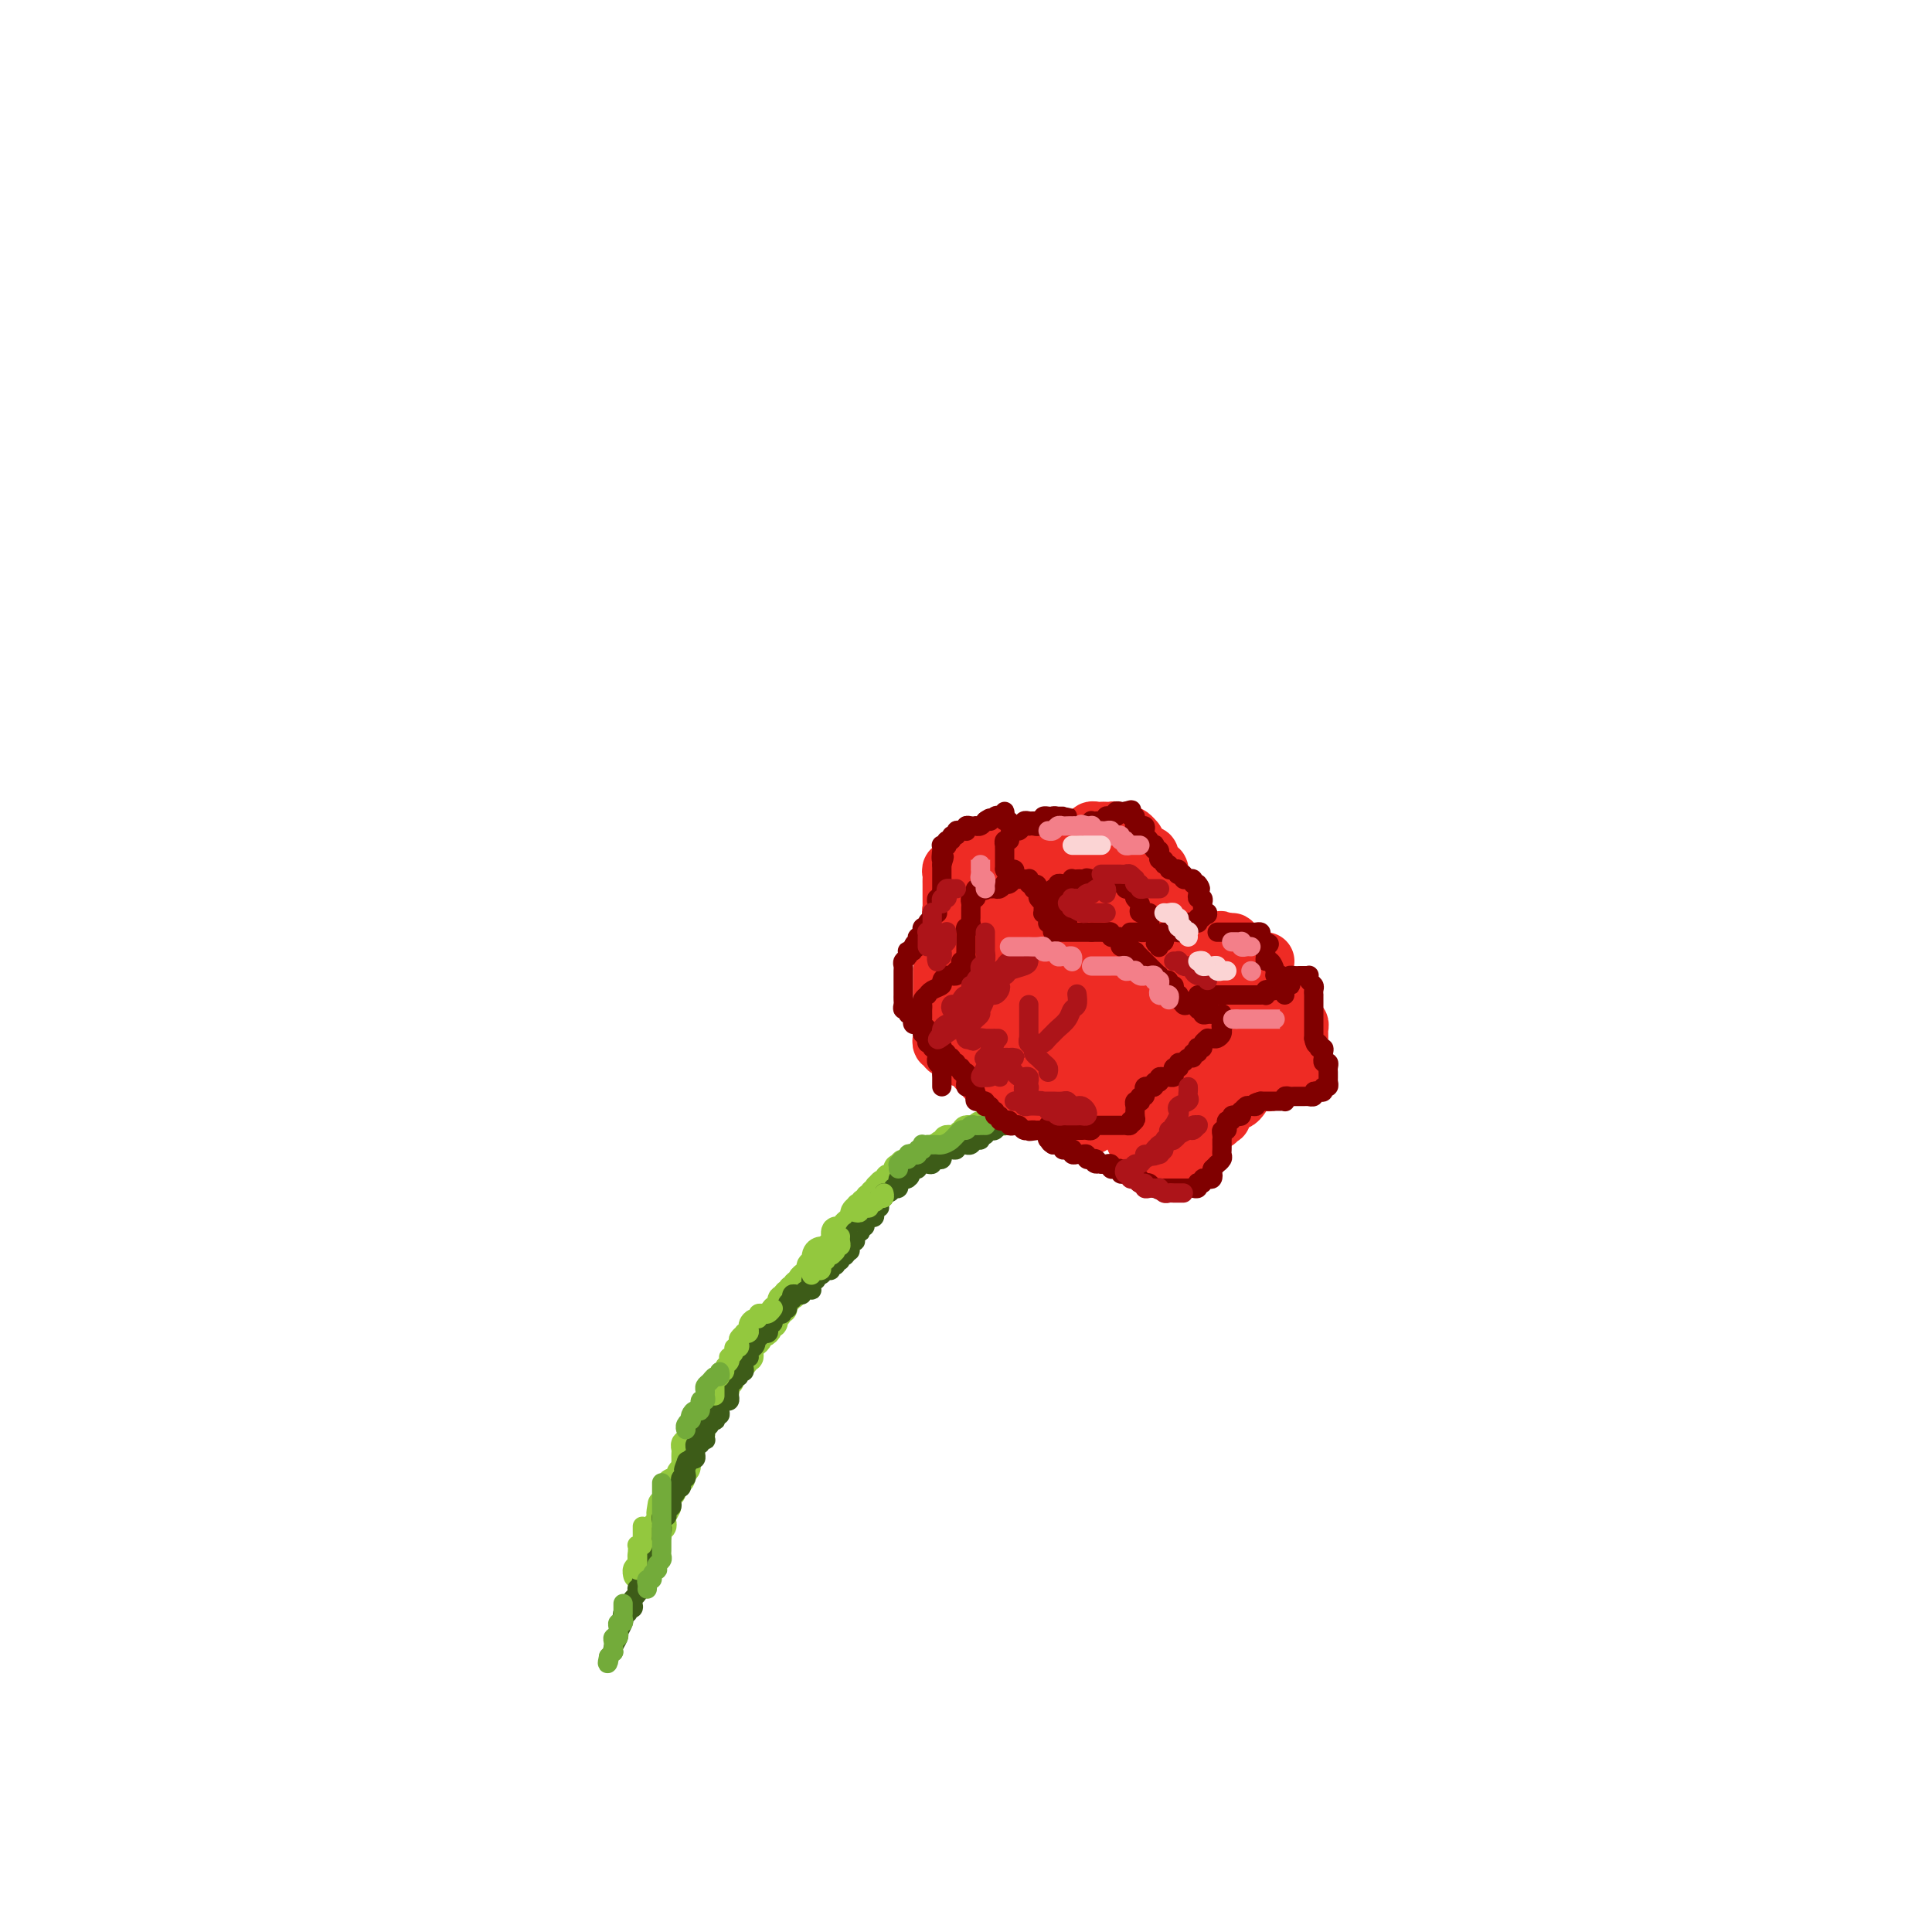 <svg viewBox='0 0 400 400' version='1.1' xmlns='http://www.w3.org/2000/svg' xmlns:xlink='http://www.w3.org/1999/xlink'><g fill='none' stroke='#93C83E' stroke-width='6' stroke-linecap='round' stroke-linejoin='round'><path d='M217,228c0.089,-0.001 0.178,-0.001 0,0c-0.178,0.001 -0.622,0.004 -1,0c-0.378,-0.004 -0.689,-0.015 -1,0c-0.311,0.015 -0.622,0.057 -1,0c-0.378,-0.057 -0.823,-0.212 -1,0c-0.177,0.212 -0.085,0.793 0,1c0.085,0.207 0.163,0.040 0,0c-0.163,-0.040 -0.568,0.045 -1,0c-0.432,-0.045 -0.890,-0.222 -1,0c-0.110,0.222 0.128,0.843 0,1c-0.128,0.157 -0.622,-0.150 -1,0c-0.378,0.150 -0.640,0.759 -1,1c-0.360,0.241 -0.817,0.116 -1,0c-0.183,-0.116 -0.090,-0.224 0,0c0.090,0.224 0.178,0.778 0,1c-0.178,0.222 -0.621,0.112 -1,0c-0.379,-0.112 -0.693,-0.227 -1,0c-0.307,0.227 -0.607,0.797 -1,1c-0.393,0.203 -0.879,0.041 -1,0c-0.121,-0.041 0.121,0.041 0,0c-0.121,-0.041 -0.607,-0.203 -1,0c-0.393,0.203 -0.693,0.773 -1,1c-0.307,0.227 -0.622,0.112 -1,0c-0.378,-0.112 -0.818,-0.222 -1,0c-0.182,0.222 -0.104,0.778 0,1c0.104,0.222 0.235,0.112 0,0c-0.235,-0.112 -0.838,-0.227 -1,0c-0.162,0.227 0.115,0.797 0,1c-0.115,0.203 -0.623,0.040 -1,0c-0.377,-0.040 -0.623,0.042 -1,0c-0.377,-0.042 -0.884,-0.208 -1,0c-0.116,0.208 0.158,0.792 0,1c-0.158,0.208 -0.749,0.041 -1,0c-0.251,-0.041 -0.161,0.044 0,0c0.161,-0.044 0.394,-0.218 0,0c-0.394,0.218 -1.414,0.828 -2,1c-0.586,0.172 -0.739,-0.094 -1,0c-0.261,0.094 -0.631,0.547 -1,1'/><path d='M191,239c-3.973,1.657 -0.906,0.301 0,0c0.906,-0.301 -0.350,0.454 -1,1c-0.650,0.546 -0.695,0.882 -1,1c-0.305,0.118 -0.870,0.018 -1,0c-0.130,-0.018 0.175,0.047 0,0c-0.175,-0.047 -0.831,-0.206 -1,0c-0.169,0.206 0.148,0.777 0,1c-0.148,0.223 -0.762,0.097 -1,0c-0.238,-0.097 -0.102,-0.166 0,0c0.102,0.166 0.168,0.565 0,1c-0.168,0.435 -0.571,0.905 -1,1c-0.429,0.095 -0.886,-0.186 -1,0c-0.114,0.186 0.114,0.838 0,1c-0.114,0.162 -0.571,-0.168 -1,0c-0.429,0.168 -0.832,0.834 -1,1c-0.168,0.166 -0.102,-0.167 0,0c0.102,0.167 0.239,0.833 0,1c-0.239,0.167 -0.853,-0.167 -1,0c-0.147,0.167 0.172,0.833 0,1c-0.172,0.167 -0.835,-0.165 -1,0c-0.165,0.165 0.167,0.828 0,1c-0.167,0.172 -0.833,-0.147 -1,0c-0.167,0.147 0.166,0.760 0,1c-0.166,0.240 -0.832,0.106 -1,0c-0.168,-0.106 0.162,-0.183 0,0c-0.162,0.183 -0.817,0.628 -1,1c-0.183,0.372 0.105,0.672 0,1c-0.105,0.328 -0.602,0.683 -1,1c-0.398,0.317 -0.698,0.595 -1,1c-0.302,0.405 -0.606,0.935 -1,1c-0.394,0.065 -0.879,-0.337 -1,0c-0.121,0.337 0.121,1.412 0,2c-0.121,0.588 -0.606,0.687 -1,1c-0.394,0.313 -0.698,0.839 -1,1c-0.302,0.161 -0.603,-0.044 -1,0c-0.397,0.044 -0.890,0.337 -1,1c-0.110,0.663 0.164,1.697 0,2c-0.164,0.303 -0.766,-0.126 -1,0c-0.234,0.126 -0.100,0.808 0,1c0.100,0.192 0.166,-0.107 0,0c-0.166,0.107 -0.565,0.621 -1,1c-0.435,0.379 -0.905,0.622 -1,1c-0.095,0.378 0.185,0.890 0,1c-0.185,0.110 -0.834,-0.181 -1,0c-0.166,0.181 0.153,0.833 0,1c-0.153,0.167 -0.777,-0.153 -1,0c-0.223,0.153 -0.045,0.777 0,1c0.045,0.223 -0.044,0.045 0,0c0.044,-0.045 0.222,0.043 0,0c-0.222,-0.043 -0.843,-0.218 -1,0c-0.157,0.218 0.150,0.828 0,1c-0.150,0.172 -0.759,-0.095 -1,0c-0.241,0.095 -0.116,0.551 0,1c0.116,0.449 0.224,0.890 0,1c-0.224,0.110 -0.778,-0.111 -1,0c-0.222,0.111 -0.111,0.556 0,1'/><path d='M161,272c-4.869,5.117 -2.041,1.409 -1,0c1.041,-1.409 0.294,-0.518 0,0c-0.294,0.518 -0.134,0.664 0,1c0.134,0.336 0.242,0.861 0,1c-0.242,0.139 -0.836,-0.107 -1,0c-0.164,0.107 0.100,0.567 0,1c-0.100,0.433 -0.566,0.838 -1,1c-0.434,0.162 -0.838,0.081 -1,0c-0.162,-0.081 -0.082,-0.162 0,0c0.082,0.162 0.165,0.568 0,1c-0.165,0.432 -0.579,0.890 -1,1c-0.421,0.110 -0.849,-0.129 -1,0c-0.151,0.129 -0.024,0.626 0,1c0.024,0.374 -0.054,0.625 0,1c0.054,0.375 0.240,0.875 0,1c-0.240,0.125 -0.905,-0.125 -1,0c-0.095,0.125 0.381,0.626 0,1c-0.381,0.374 -1.619,0.622 -2,1c-0.381,0.378 0.094,0.885 0,1c-0.094,0.115 -0.756,-0.161 -1,0c-0.244,0.161 -0.069,0.760 0,1c0.069,0.240 0.032,0.119 0,0c-0.032,-0.119 -0.060,-0.238 0,0c0.060,0.238 0.208,0.833 0,1c-0.208,0.167 -0.773,-0.095 -1,0c-0.227,0.095 -0.117,0.546 0,1c0.117,0.454 0.241,0.910 0,1c-0.241,0.090 -0.848,-0.186 -1,0c-0.152,0.186 0.152,0.834 0,1c-0.152,0.166 -0.759,-0.149 -1,0c-0.241,0.149 -0.116,0.762 0,1c0.116,0.238 0.224,0.101 0,0c-0.224,-0.101 -0.778,-0.167 -1,0c-0.222,0.167 -0.112,0.565 0,1c0.112,0.435 0.226,0.905 0,1c-0.226,0.095 -0.792,-0.184 -1,0c-0.208,0.184 -0.060,0.833 0,1c0.060,0.167 0.030,-0.148 0,0c-0.030,0.148 -0.061,0.760 0,1c0.061,0.240 0.213,0.107 0,0c-0.213,-0.107 -0.793,-0.187 -1,0c-0.207,0.187 -0.042,0.642 0,1c0.042,0.358 -0.040,0.618 0,1c0.040,0.382 0.203,0.886 0,1c-0.203,0.114 -0.771,-0.162 -1,0c-0.229,0.162 -0.118,0.760 0,1c0.118,0.240 0.242,0.120 0,0c-0.242,-0.120 -0.849,-0.239 -1,0c-0.151,0.239 0.156,0.837 0,1c-0.156,0.163 -0.774,-0.110 -1,0c-0.226,0.110 -0.061,0.603 0,1c0.061,0.397 0.017,0.698 0,1c-0.017,0.302 -0.009,0.606 0,1c0.009,0.394 0.017,0.879 0,1c-0.017,0.121 -0.060,-0.121 0,0c0.060,0.121 0.223,0.606 0,1c-0.223,0.394 -0.830,0.697 -1,1c-0.170,0.303 0.099,0.606 0,1c-0.099,0.394 -0.566,0.879 -1,1c-0.434,0.121 -0.834,-0.122 -1,0c-0.166,0.122 -0.097,0.610 0,1c0.097,0.390 0.222,0.682 0,1c-0.222,0.318 -0.790,0.663 -1,1c-0.210,0.337 -0.060,0.668 0,1c0.060,0.332 0.030,0.666 0,1'/><path d='M138,312c-1.619,3.416 -1.166,0.957 -1,0c0.166,-0.957 0.046,-0.410 0,0c-0.046,0.410 -0.016,0.685 0,1c0.016,0.315 0.018,0.672 0,1c-0.018,0.328 -0.058,0.626 0,1c0.058,0.374 0.213,0.822 0,1c-0.213,0.178 -0.793,0.085 -1,0c-0.207,-0.085 -0.042,-0.164 0,0c0.042,0.164 -0.040,0.569 0,1c0.040,0.431 0.203,0.886 0,1c-0.203,0.114 -0.772,-0.114 -1,0c-0.228,0.114 -0.114,0.569 0,1c0.114,0.431 0.228,0.837 0,1c-0.228,0.163 -0.797,0.081 -1,0c-0.203,-0.081 -0.040,-0.162 0,0c0.040,0.162 -0.042,0.568 0,1c0.042,0.432 0.208,0.890 0,1c-0.208,0.110 -0.792,-0.129 -1,0c-0.208,0.129 -0.042,0.627 0,1c0.042,0.373 -0.041,0.622 0,1c0.041,0.378 0.207,0.885 0,1c-0.207,0.115 -0.786,-0.161 -1,0c-0.214,0.161 -0.061,0.760 0,1c0.061,0.240 0.031,0.120 0,0'/></g>
<g fill='none' stroke='#EE2B24' stroke-width='12' stroke-linecap='round' stroke-linejoin='round'><path d='M195,201c0.000,0.446 0.000,0.893 0,1c0.000,0.107 0.000,-0.125 0,0c0.000,0.125 0.000,0.607 0,1c0.000,0.393 0.000,0.697 0,1c0.000,0.303 0.000,0.603 0,1c0.000,0.397 0.000,0.890 0,1c-0.000,0.110 0.000,-0.163 0,0c0.000,0.163 0.000,0.761 0,1c0.000,0.239 0.000,0.120 0,0'/><path d='M195,215c-0.009,0.032 -0.017,0.065 0,0c0.017,-0.065 0.060,-0.227 0,0c-0.060,0.227 -0.222,0.844 0,1c0.222,0.156 0.829,-0.150 1,0c0.171,0.150 -0.094,0.757 0,1c0.094,0.243 0.546,0.121 1,0c0.454,-0.121 0.910,-0.243 1,0c0.090,0.243 -0.187,0.850 0,1c0.187,0.150 0.839,-0.157 1,0c0.161,0.157 -0.168,0.778 0,1c0.168,0.222 0.834,0.044 1,0c0.166,-0.044 -0.167,0.045 0,0c0.167,-0.045 0.833,-0.223 1,0c0.167,0.223 -0.167,0.848 0,1c0.167,0.152 0.833,-0.170 1,0c0.167,0.170 -0.166,0.833 0,1c0.166,0.167 0.832,-0.162 1,0c0.168,0.162 -0.162,0.814 0,1c0.162,0.186 0.817,-0.094 1,0c0.183,0.094 -0.105,0.561 0,1c0.105,0.439 0.603,0.850 1,1c0.397,0.150 0.694,0.040 1,0c0.306,-0.040 0.621,-0.011 1,0c0.379,0.011 0.822,0.003 1,0c0.178,-0.003 0.090,-0.002 0,0c-0.090,0.002 -0.183,0.004 0,0c0.183,-0.004 0.640,-0.015 1,0c0.360,0.015 0.622,0.056 1,0c0.378,-0.056 0.871,-0.207 1,0c0.129,0.207 -0.106,0.774 0,1c0.106,0.226 0.554,0.112 1,0c0.446,-0.112 0.889,-0.222 1,0c0.111,0.222 -0.110,0.776 0,1c0.110,0.224 0.550,0.116 1,0c0.450,-0.116 0.909,-0.241 1,0c0.091,0.241 -0.187,0.849 0,1c0.187,0.151 0.839,-0.156 1,0c0.161,0.156 -0.168,0.773 0,1c0.168,0.227 0.832,0.064 1,0c0.168,-0.064 -0.161,-0.027 0,0c0.161,0.027 0.813,0.046 1,0c0.187,-0.046 -0.089,-0.156 0,0c0.089,0.156 0.545,0.578 1,1'/><path d='M219,229c3.655,2.393 0.792,1.375 0,1c-0.792,-0.375 0.488,-0.107 1,0c0.512,0.107 0.256,0.054 0,0'/><path d='M195,198c0.303,-0.030 0.606,-0.061 1,0c0.394,0.061 0.879,0.212 1,0c0.121,-0.212 -0.122,-0.789 0,-1c0.122,-0.211 0.610,-0.056 1,0c0.390,0.056 0.682,0.015 1,0c0.318,-0.015 0.664,-0.003 1,0c0.336,0.003 0.664,-0.003 1,0c0.336,0.003 0.682,0.015 1,0c0.318,-0.015 0.610,-0.057 1,0c0.390,0.057 0.878,0.211 1,0c0.122,-0.211 -0.121,-0.789 0,-1c0.121,-0.211 0.607,-0.056 1,0c0.393,0.056 0.693,0.011 1,0c0.307,-0.011 0.621,0.011 1,0c0.379,-0.011 0.823,-0.055 1,0c0.177,0.055 0.089,0.210 0,0c-0.089,-0.210 -0.178,-0.786 0,-1c0.178,-0.214 0.622,-0.068 1,0c0.378,0.068 0.690,0.056 1,0c0.310,-0.056 0.619,-0.157 1,0c0.381,0.157 0.834,0.571 1,1c0.166,0.429 0.045,0.874 0,1c-0.045,0.126 -0.013,-0.067 0,0c0.013,0.067 0.007,0.395 0,1c-0.007,0.605 -0.016,1.485 0,2c0.016,0.515 0.057,0.663 0,1c-0.057,0.337 -0.211,0.864 0,1c0.211,0.136 0.789,-0.118 1,0c0.211,0.118 0.057,0.609 0,1c-0.057,0.391 -0.016,0.683 0,1c0.016,0.317 0.008,0.658 0,1'/><path d='M213,205c0.461,1.774 0.112,1.210 0,1c-0.112,-0.210 0.011,-0.067 0,0c-0.011,0.067 -0.157,0.056 0,0c0.157,-0.056 0.615,-0.158 1,0c0.385,0.158 0.695,0.578 1,1c0.305,0.422 0.603,0.848 1,1c0.397,0.152 0.893,0.030 1,0c0.107,-0.030 -0.175,0.031 0,0c0.175,-0.031 0.807,-0.153 1,0c0.193,0.153 -0.053,0.581 0,1c0.053,0.419 0.406,0.830 1,1c0.594,0.170 1.430,0.098 2,0c0.570,-0.098 0.873,-0.222 1,0c0.127,0.222 0.076,0.792 0,1c-0.076,0.208 -0.179,0.056 0,0c0.179,-0.056 0.640,-0.015 1,0c0.360,0.015 0.617,0.004 1,0c0.383,-0.004 0.890,-0.001 1,0c0.110,0.001 -0.178,0.000 0,0c0.178,-0.000 0.821,-0.000 1,0c0.179,0.000 -0.107,0.000 0,0c0.107,-0.000 0.606,-0.001 1,0c0.394,0.001 0.683,0.004 1,0c0.317,-0.004 0.661,-0.015 1,0c0.339,0.015 0.672,0.057 1,0c0.328,-0.057 0.651,-0.211 1,0c0.349,0.211 0.723,0.789 1,1c0.277,0.211 0.455,0.057 1,0c0.545,-0.057 1.455,-0.015 2,0c0.545,0.015 0.724,0.003 1,0c0.276,-0.003 0.648,0.002 1,0c0.352,-0.002 0.683,-0.012 1,0c0.317,0.012 0.621,0.046 1,0c0.379,-0.046 0.834,-0.172 1,0c0.166,0.172 0.045,0.641 0,1c-0.045,0.359 -0.012,0.607 0,1c0.012,0.393 0.003,0.932 0,1c-0.003,0.068 -0.000,-0.334 0,0c0.000,0.334 -0.003,1.403 0,2c0.003,0.597 0.012,0.723 0,1c-0.012,0.277 -0.044,0.704 0,1c0.044,0.296 0.166,0.461 0,1c-0.166,0.539 -0.619,1.454 -1,2c-0.381,0.546 -0.690,0.724 -1,1c-0.310,0.276 -0.622,0.651 -1,1c-0.378,0.349 -0.822,0.671 -1,1c-0.178,0.329 -0.089,0.664 0,1'/><path d='M236,226c-0.702,2.332 -0.958,1.164 -1,1c-0.042,-0.164 0.130,0.678 0,1c-0.130,0.322 -0.560,0.125 -1,0c-0.440,-0.125 -0.889,-0.178 -1,0c-0.111,0.178 0.115,0.587 0,1c-0.115,0.413 -0.570,0.828 -1,1c-0.430,0.172 -0.836,0.099 -1,0c-0.164,-0.099 -0.085,-0.224 0,0c0.085,0.224 0.178,0.796 0,1c-0.178,0.204 -0.626,0.041 -1,0c-0.374,-0.041 -0.675,0.041 -1,0c-0.325,-0.041 -0.676,-0.203 -1,0c-0.324,0.203 -0.623,0.773 -1,1c-0.377,0.227 -0.833,0.112 -1,0c-0.167,-0.112 -0.045,-0.223 0,0c0.045,0.223 0.013,0.778 0,1c-0.013,0.222 -0.006,0.111 0,0'/><path d='M199,191c-0.425,0.083 -0.850,0.167 -1,0c-0.150,-0.167 -0.026,-0.584 0,-1c0.026,-0.416 -0.046,-0.833 0,-1c0.046,-0.167 0.208,-0.086 0,0c-0.208,0.086 -0.788,0.178 -1,0c-0.212,-0.178 -0.057,-0.626 0,-1c0.057,-0.374 0.015,-0.674 0,-1c-0.015,-0.326 -0.004,-0.679 0,-1c0.004,-0.321 0.001,-0.611 0,-1c-0.001,-0.389 0.000,-0.878 0,-1c-0.000,-0.122 -0.001,0.121 0,0c0.001,-0.121 0.004,-0.607 0,-1c-0.004,-0.393 -0.016,-0.694 0,-1c0.016,-0.306 0.061,-0.617 0,-1c-0.061,-0.383 -0.228,-0.839 0,-1c0.228,-0.161 0.850,-0.028 1,0c0.150,0.028 -0.171,-0.049 0,0c0.171,0.049 0.834,0.224 1,0c0.166,-0.224 -0.167,-0.849 0,-1c0.167,-0.151 0.833,0.170 1,0c0.167,-0.170 -0.165,-0.830 0,-1c0.165,-0.170 0.828,0.150 1,0c0.172,-0.150 -0.146,-0.771 0,-1c0.146,-0.229 0.756,-0.065 1,0c0.244,0.065 0.122,0.033 0,0'/><path d='M208,177c-0.089,0.000 -0.179,0.000 0,0c0.179,-0.000 0.626,-0.000 1,0c0.374,0.000 0.674,0.000 1,0c0.326,-0.000 0.679,-0.000 1,0c0.321,0.000 0.611,0.000 1,0c0.389,-0.000 0.877,-0.000 1,0c0.123,0.000 -0.121,0.000 0,0c0.121,-0.000 0.606,-0.000 1,0c0.394,0.000 0.697,0.000 1,0c0.303,-0.000 0.606,-0.000 1,0c0.394,0.000 0.879,0.000 1,0c0.121,-0.000 -0.123,-0.000 0,0c0.123,0.000 0.611,0.001 1,0c0.389,-0.001 0.679,-0.004 1,0c0.321,0.004 0.675,0.016 1,0c0.325,-0.016 0.622,-0.061 1,0c0.378,0.061 0.836,0.226 1,0c0.164,-0.226 0.034,-0.845 0,-1c-0.034,-0.155 0.029,0.155 0,0c-0.029,-0.155 -0.152,-0.773 0,-1c0.152,-0.227 0.577,-0.061 1,0c0.423,0.061 0.845,0.016 1,0c0.155,-0.016 0.044,-0.005 0,0c-0.044,0.005 -0.022,0.002 0,0'/><path d='M226,173c0.024,0.113 0.048,0.226 0,0c-0.048,-0.226 -0.168,-0.792 0,-1c0.168,-0.208 0.624,-0.057 1,0c0.376,0.057 0.673,0.019 1,0c0.327,-0.019 0.683,-0.019 1,0c0.317,0.019 0.595,0.057 1,0c0.405,-0.057 0.935,-0.208 1,0c0.065,0.208 -0.336,0.774 0,1c0.336,0.226 1.411,0.113 2,0c0.589,-0.113 0.694,-0.226 1,0c0.306,0.226 0.813,0.792 1,1c0.187,0.208 0.053,0.060 0,0c-0.053,-0.060 -0.027,-0.030 0,0'/><path d='M236,176c0.312,0.447 0.623,0.894 1,1c0.377,0.106 0.818,-0.129 1,0c0.182,0.129 0.105,0.622 0,1c-0.105,0.378 -0.238,0.641 0,1c0.238,0.359 0.849,0.813 1,1c0.151,0.187 -0.157,0.106 0,0c0.157,-0.106 0.778,-0.236 1,0c0.222,0.236 0.044,0.838 0,1c-0.044,0.162 0.044,-0.116 0,0c-0.044,0.116 -0.222,0.625 0,1c0.222,0.375 0.843,0.615 1,1c0.157,0.385 -0.151,0.914 0,1c0.151,0.086 0.763,-0.272 1,0c0.237,0.272 0.101,1.175 0,2c-0.101,0.825 -0.167,1.573 0,2c0.167,0.427 0.566,0.534 1,1c0.434,0.466 0.904,1.291 1,2c0.096,0.709 -0.182,1.300 0,2c0.182,0.700 0.823,1.508 1,2c0.177,0.492 -0.111,0.668 0,1c0.111,0.332 0.621,0.821 1,1c0.379,0.179 0.626,0.048 1,0c0.374,-0.048 0.873,-0.013 1,0c0.127,0.013 -0.120,0.003 0,0c0.120,-0.003 0.605,-0.001 1,0c0.395,0.001 0.698,0.000 1,0c0.302,-0.000 0.602,-0.000 1,0c0.398,0.000 0.894,0.000 1,0c0.106,-0.000 -0.179,-0.000 0,0c0.179,0.000 0.821,0.000 1,0c0.179,-0.000 -0.106,-0.000 0,0c0.106,0.000 0.602,0.000 1,0c0.398,-0.000 0.699,-0.000 1,0'/><path d='M255,197c1.504,0.381 0.263,0.833 0,1c-0.263,0.167 0.450,0.048 1,0c0.550,-0.048 0.935,-0.027 1,0c0.065,0.027 -0.190,0.060 0,0c0.190,-0.060 0.824,-0.212 1,0c0.176,0.212 -0.107,0.789 0,1c0.107,0.211 0.603,0.057 1,0c0.397,-0.057 0.694,-0.015 1,0c0.306,0.015 0.621,0.004 1,0c0.379,-0.004 0.823,-0.001 1,0c0.177,0.001 0.089,0.001 0,0'/><path d='M266,207c-0.111,0.444 -0.222,0.888 0,1c0.222,0.112 0.777,-0.110 1,0c0.223,0.110 0.112,0.550 0,1c-0.112,0.450 -0.227,0.909 0,1c0.227,0.091 0.797,-0.187 1,0c0.203,0.187 0.040,0.838 0,1c-0.040,0.162 0.042,-0.164 0,0c-0.042,0.164 -0.207,0.818 0,1c0.207,0.182 0.788,-0.110 1,0c0.212,0.110 0.057,0.621 0,1c-0.057,0.379 -0.015,0.626 0,1c0.015,0.374 0.004,0.874 0,1c-0.004,0.126 -0.001,-0.121 0,0c0.001,0.121 0.001,0.611 0,1c-0.001,0.389 -0.004,0.678 0,1c0.004,0.322 0.016,0.679 0,1c-0.016,0.321 -0.060,0.608 0,1c0.060,0.392 0.222,0.888 0,1c-0.222,0.112 -0.830,-0.162 -1,0c-0.170,0.162 0.099,0.760 0,1c-0.099,0.240 -0.565,0.120 -1,0c-0.435,-0.120 -0.837,-0.242 -1,0c-0.163,0.242 -0.086,0.849 0,1c0.086,0.151 0.182,-0.152 0,0c-0.182,0.152 -0.641,0.759 -1,1c-0.359,0.241 -0.617,0.117 -1,0c-0.383,-0.117 -0.891,-0.228 -1,0c-0.109,0.228 0.182,0.793 0,1c-0.182,0.207 -0.836,0.055 -1,0c-0.164,-0.055 0.164,-0.015 0,0c-0.164,0.015 -0.818,0.003 -1,0c-0.182,-0.003 0.110,0.003 0,0c-0.110,-0.003 -0.622,-0.015 -1,0c-0.378,0.015 -0.622,0.057 -1,0c-0.378,-0.057 -0.889,-0.212 -1,0c-0.111,0.212 0.177,0.792 0,1c-0.177,0.208 -0.821,0.046 -1,0c-0.179,-0.046 0.106,0.025 0,0c-0.106,-0.025 -0.603,-0.147 -1,0c-0.397,0.147 -0.694,0.561 -1,1c-0.306,0.439 -0.622,0.902 -1,1c-0.378,0.098 -0.820,-0.170 -1,0c-0.180,0.170 -0.100,0.778 0,1c0.100,0.222 0.219,0.060 0,0c-0.219,-0.060 -0.777,-0.017 -1,0c-0.223,0.017 -0.112,0.009 0,0'/><path d='M245,232c-0.000,0.446 -0.000,0.893 0,1c0.000,0.107 0.000,-0.125 0,0c-0.000,0.125 -0.001,0.607 0,1c0.001,0.393 0.004,0.697 0,1c-0.004,0.303 -0.015,0.606 0,1c0.015,0.394 0.057,0.879 0,1c-0.057,0.121 -0.211,-0.121 0,0c0.211,0.121 0.789,0.607 1,1c0.211,0.393 0.057,0.694 0,1c-0.057,0.306 -0.015,0.618 0,1c0.015,0.382 0.004,0.834 0,1c-0.004,0.166 -0.001,0.048 0,0c0.001,-0.048 0.001,-0.024 0,0'/><path d='M219,193c0.000,0.094 0.001,0.187 0,0c-0.001,-0.187 -0.003,-0.655 0,-1c0.003,-0.345 0.011,-0.568 0,-1c-0.011,-0.432 -0.041,-1.073 0,-1c0.041,0.073 0.153,0.859 0,1c-0.153,0.141 -0.569,-0.362 -1,0c-0.431,0.362 -0.876,1.589 -1,2c-0.124,0.411 0.073,0.007 0,0c-0.073,-0.007 -0.415,0.383 -1,1c-0.585,0.617 -1.414,1.460 -2,2c-0.586,0.540 -0.930,0.775 -1,1c-0.070,0.225 0.135,0.439 0,1c-0.135,0.561 -0.611,1.470 -1,2c-0.389,0.530 -0.693,0.681 -1,1c-0.307,0.319 -0.618,0.808 -1,1c-0.382,0.192 -0.833,0.089 -1,0c-0.167,-0.089 -0.048,-0.164 0,0c0.048,0.164 0.024,0.566 0,1c-0.024,0.434 -0.050,0.901 0,1c0.050,0.099 0.176,-0.169 1,0c0.824,0.169 2.345,0.774 3,1c0.655,0.226 0.444,0.072 1,0c0.556,-0.072 1.879,-0.062 3,0c1.121,0.062 2.041,0.174 3,0c0.959,-0.174 1.959,-0.635 3,-1c1.041,-0.365 2.124,-0.633 3,-1c0.876,-0.367 1.544,-0.835 2,-1c0.456,-0.165 0.700,-0.029 1,0c0.300,0.029 0.658,-0.048 1,0c0.342,0.048 0.670,0.220 1,0c0.330,-0.220 0.662,-0.834 1,-1c0.338,-0.166 0.682,0.114 1,0c0.318,-0.114 0.610,-0.623 1,-1c0.390,-0.377 0.878,-0.623 1,-1c0.122,-0.377 -0.121,-0.886 0,-1c0.121,-0.114 0.606,0.165 1,0c0.394,-0.165 0.698,-0.776 1,-1c0.302,-0.224 0.603,-0.063 1,0c0.397,0.063 0.890,0.027 1,0c0.110,-0.027 -0.163,-0.046 0,0c0.163,0.046 0.761,0.156 1,0c0.239,-0.156 0.120,-0.578 0,-1'/><path d='M240,196c4.178,-1.456 1.123,-0.594 0,0c-1.123,0.594 -0.315,0.922 0,1c0.315,0.078 0.137,-0.093 0,0c-0.137,0.093 -0.232,0.450 0,1c0.232,0.550 0.790,1.292 1,2c0.210,0.708 0.070,1.382 0,2c-0.070,0.618 -0.070,1.181 0,2c0.070,0.819 0.211,1.896 0,3c-0.211,1.104 -0.774,2.236 -1,3c-0.226,0.764 -0.116,1.160 0,2c0.116,0.840 0.237,2.123 0,3c-0.237,0.877 -0.834,1.348 -1,2c-0.166,0.652 0.098,1.485 0,2c-0.098,0.515 -0.559,0.712 -1,1c-0.441,0.288 -0.861,0.666 -1,1c-0.139,0.334 0.003,0.622 0,1c-0.003,0.378 -0.150,0.846 0,1c0.150,0.154 0.595,-0.005 1,0c0.405,0.005 0.768,0.173 1,0c0.232,-0.173 0.334,-0.689 1,-1c0.666,-0.311 1.897,-0.417 3,-1c1.103,-0.583 2.080,-1.644 3,-2c0.920,-0.356 1.785,-0.008 3,0c1.215,0.008 2.780,-0.323 4,-1c1.220,-0.677 2.096,-1.699 3,-2c0.904,-0.301 1.836,0.118 3,0c1.164,-0.118 2.561,-0.775 3,-1c0.439,-0.225 -0.079,-0.019 0,0c0.079,0.019 0.754,-0.148 1,0c0.246,0.148 0.062,0.612 0,1c-0.062,0.388 -0.002,0.699 0,1c0.002,0.301 -0.055,0.590 0,1c0.055,0.410 0.223,0.941 0,1c-0.223,0.059 -0.838,-0.353 -1,0c-0.162,0.353 0.129,1.470 0,2c-0.129,0.530 -0.679,0.474 -1,1c-0.321,0.526 -0.415,1.633 -1,2c-0.585,0.367 -1.662,-0.007 -2,0c-0.338,0.007 0.065,0.396 0,1c-0.065,0.604 -0.596,1.423 -1,2c-0.404,0.577 -0.682,0.911 -1,1c-0.318,0.089 -0.678,-0.068 -1,0c-0.322,0.068 -0.607,0.362 -1,1c-0.393,0.638 -0.892,1.621 -1,2c-0.108,0.379 0.177,0.153 0,0c-0.177,-0.153 -0.817,-0.234 -1,0c-0.183,0.234 0.091,0.781 0,1c-0.091,0.219 -0.545,0.109 -1,0'/><path d='M251,232c-2.023,2.388 -1.082,1.357 -1,1c0.082,-0.357 -0.696,-0.039 -1,0c-0.304,0.039 -0.134,-0.201 0,0c0.134,0.201 0.232,0.841 0,1c-0.232,0.159 -0.795,-0.164 -1,0c-0.205,0.164 -0.054,0.815 0,1c0.054,0.185 0.010,-0.095 0,0c-0.010,0.095 0.012,0.565 0,1c-0.012,0.435 -0.060,0.833 0,1c0.060,0.167 0.227,0.101 0,0c-0.227,-0.101 -0.850,-0.238 -1,0c-0.150,0.238 0.171,0.853 0,1c-0.171,0.147 -0.834,-0.172 -1,0c-0.166,0.172 0.166,0.834 0,1c-0.166,0.166 -0.828,-0.166 -1,0c-0.172,0.166 0.147,0.829 0,1c-0.147,0.171 -0.760,-0.150 -1,0c-0.240,0.150 -0.106,0.772 0,1c0.106,0.228 0.183,0.061 0,0c-0.183,-0.061 -0.626,-0.016 -1,0c-0.374,0.016 -0.678,0.005 -1,0c-0.322,-0.005 -0.661,-0.002 -1,0'/><path d='M241,241c-1.786,1.396 -1.250,0.385 -1,0c0.250,-0.385 0.212,-0.146 0,0c-0.212,0.146 -0.600,0.197 -1,0c-0.400,-0.197 -0.811,-0.644 -1,-1c-0.189,-0.356 -0.155,-0.621 0,-1c0.155,-0.379 0.430,-0.871 0,-1c-0.430,-0.129 -1.565,0.106 -2,0c-0.435,-0.106 -0.169,-0.554 0,-1c0.169,-0.446 0.241,-0.889 0,-1c-0.241,-0.111 -0.797,0.110 -1,0c-0.203,-0.110 -0.055,-0.550 0,-1c0.055,-0.450 0.016,-0.909 0,-1c-0.016,-0.091 -0.008,0.187 0,0c0.008,-0.187 0.016,-0.838 0,-1c-0.016,-0.162 -0.057,0.164 0,0c0.057,-0.164 0.211,-0.817 0,-1c-0.211,-0.183 -0.788,0.105 -1,0c-0.212,-0.105 -0.057,-0.603 0,-1c0.057,-0.397 0.018,-0.693 0,-1c-0.018,-0.307 -0.016,-0.623 0,-1c0.016,-0.377 0.045,-0.813 0,-1c-0.045,-0.187 -0.163,-0.125 0,0c0.163,0.125 0.607,0.314 1,0c0.393,-0.314 0.735,-1.132 1,-2c0.265,-0.868 0.452,-1.787 1,-2c0.548,-0.213 1.456,0.280 2,0c0.544,-0.280 0.725,-1.333 1,-2c0.275,-0.667 0.646,-0.949 1,-1c0.354,-0.051 0.692,0.130 1,0c0.308,-0.130 0.588,-0.571 1,-1c0.412,-0.429 0.957,-0.846 1,-1c0.043,-0.154 -0.416,-0.044 -1,0c-0.584,0.044 -1.292,0.022 -2,0'/><path d='M241,219c-0.755,0.481 -1.143,1.683 -2,2c-0.857,0.317 -2.183,-0.252 -3,0c-0.817,0.252 -1.126,1.324 -2,2c-0.874,0.676 -2.314,0.956 -3,1c-0.686,0.044 -0.618,-0.147 -1,0c-0.382,0.147 -1.213,0.631 -2,1c-0.787,0.369 -1.528,0.621 -2,1c-0.472,0.379 -0.675,0.883 -1,1c-0.325,0.117 -0.773,-0.154 -1,0c-0.227,0.154 -0.234,0.731 0,1c0.234,0.269 0.708,0.229 1,0c0.292,-0.229 0.401,-0.646 1,-1c0.599,-0.354 1.687,-0.644 3,-1c1.313,-0.356 2.852,-0.778 4,-1c1.148,-0.222 1.907,-0.244 3,-1c1.093,-0.756 2.520,-2.245 4,-3c1.480,-0.755 3.014,-0.776 4,-1c0.986,-0.224 1.426,-0.653 2,-1c0.574,-0.347 1.282,-0.614 2,-1c0.718,-0.386 1.446,-0.892 2,-1c0.554,-0.108 0.933,0.182 1,0c0.067,-0.182 -0.177,-0.837 0,-1c0.177,-0.163 0.776,0.168 1,0c0.224,-0.168 0.074,-0.833 0,-1c-0.074,-0.167 -0.072,0.163 0,0c0.072,-0.163 0.215,-0.818 0,-1c-0.215,-0.182 -0.789,0.109 -1,0c-0.211,-0.109 -0.060,-0.619 0,-1c0.060,-0.381 0.030,-0.634 0,-1c-0.030,-0.366 -0.062,-0.846 0,-1c0.062,-0.154 0.216,0.020 0,0c-0.216,-0.020 -0.801,-0.232 -1,-1c-0.199,-0.768 -0.011,-2.092 0,-3c0.011,-0.908 -0.156,-1.400 0,-2c0.156,-0.600 0.633,-1.309 1,-2c0.367,-0.691 0.624,-1.365 1,-2c0.376,-0.635 0.873,-1.232 1,-2c0.127,-0.768 -0.115,-1.706 0,-2c0.115,-0.294 0.588,0.055 1,0c0.412,-0.055 0.765,-0.515 1,-1c0.235,-0.485 0.353,-0.996 0,-1c-0.353,-0.004 -1.176,0.498 -2,1'/><path d='M253,196c0.010,-3.074 -0.966,-0.260 -2,1c-1.034,1.260 -2.126,0.967 -3,1c-0.874,0.033 -1.529,0.391 -2,1c-0.471,0.609 -0.757,1.469 -1,2c-0.243,0.531 -0.444,0.735 -1,1c-0.556,0.265 -1.466,0.593 -2,1c-0.534,0.407 -0.690,0.894 -1,1c-0.310,0.106 -0.773,-0.168 -1,0c-0.227,0.168 -0.216,0.777 0,1c0.216,0.223 0.638,0.060 1,0c0.362,-0.060 0.665,-0.016 1,0c0.335,0.016 0.701,0.004 1,0c0.299,-0.004 0.532,-0.001 1,0c0.468,0.001 1.172,0.000 2,0c0.828,-0.000 1.780,-0.000 2,0c0.220,0.000 -0.291,0.000 0,0c0.291,-0.000 1.384,-0.000 2,0c0.616,0.000 0.756,0.000 1,0c0.244,-0.000 0.591,-0.001 1,0c0.409,0.001 0.880,0.004 1,0c0.120,-0.004 -0.111,-0.016 0,0c0.111,0.016 0.565,0.061 1,0c0.435,-0.061 0.852,-0.227 1,0c0.148,0.227 0.026,0.848 0,1c-0.026,0.152 0.045,-0.166 0,0c-0.045,0.166 -0.204,0.814 0,1c0.204,0.186 0.773,-0.091 1,0c0.227,0.091 0.114,0.550 0,1c-0.114,0.450 -0.228,0.891 0,1c0.228,0.109 0.797,-0.114 1,0c0.203,0.114 0.041,0.567 0,1c-0.041,0.433 0.041,0.848 0,1c-0.041,0.152 -0.203,0.041 0,0c0.203,-0.041 0.772,-0.012 1,0c0.228,0.012 0.114,0.006 0,0'/><path d='M258,211c0.595,1.042 -0.418,0.648 -1,0c-0.582,-0.648 -0.734,-1.549 -1,-2c-0.266,-0.451 -0.648,-0.453 -1,-1c-0.352,-0.547 -0.676,-1.639 -1,-2c-0.324,-0.361 -0.649,0.009 -1,0c-0.351,-0.009 -0.727,-0.397 -1,-1c-0.273,-0.603 -0.444,-1.422 -1,-2c-0.556,-0.578 -1.497,-0.914 -2,-1c-0.503,-0.086 -0.567,0.078 -1,0c-0.433,-0.078 -1.233,-0.398 -2,-1c-0.767,-0.602 -1.500,-1.484 -2,-2c-0.500,-0.516 -0.767,-0.664 -1,-1c-0.233,-0.336 -0.431,-0.860 -1,-1c-0.569,-0.140 -1.511,0.103 -2,0c-0.489,-0.103 -0.527,-0.554 -1,-1c-0.473,-0.446 -1.380,-0.889 -2,-1c-0.620,-0.111 -0.954,0.110 -1,0c-0.046,-0.110 0.195,-0.550 0,-1c-0.195,-0.450 -0.827,-0.908 -1,-1c-0.173,-0.092 0.112,0.183 0,0c-0.112,-0.183 -0.622,-0.824 -1,-1c-0.378,-0.176 -0.623,0.111 -1,0c-0.377,-0.111 -0.886,-0.622 -1,-1c-0.114,-0.378 0.167,-0.625 0,-1c-0.167,-0.375 -0.780,-0.878 -1,-1c-0.220,-0.122 -0.045,0.137 0,0c0.045,-0.137 -0.041,-0.670 0,-1c0.041,-0.330 0.207,-0.456 0,-1c-0.207,-0.544 -0.788,-1.508 -1,-2c-0.212,-0.492 -0.056,-0.514 0,-1c0.056,-0.486 0.011,-1.436 0,-2c-0.011,-0.564 0.011,-0.743 0,-1c-0.011,-0.257 -0.056,-0.594 0,-1c0.056,-0.406 0.211,-0.882 0,-1c-0.211,-0.118 -0.789,0.121 -1,0c-0.211,-0.121 -0.055,-0.604 0,-1c0.055,-0.396 0.011,-0.706 0,-1c-0.011,-0.294 0.012,-0.574 0,-1c-0.012,-0.426 -0.059,-0.999 0,-1c0.059,-0.001 0.223,0.570 0,1c-0.223,0.430 -0.832,0.719 -1,1c-0.168,0.281 0.106,0.555 0,1c-0.106,0.445 -0.591,1.063 -1,2c-0.409,0.937 -0.743,2.194 -1,3c-0.257,0.806 -0.437,1.160 -1,2c-0.563,0.840 -1.509,2.166 -2,3c-0.491,0.834 -0.528,1.175 -1,2c-0.472,0.825 -1.381,2.133 -2,3c-0.619,0.867 -0.949,1.294 -1,2c-0.051,0.706 0.179,1.690 0,2c-0.179,0.310 -0.765,-0.054 -1,0c-0.235,0.054 -0.117,0.527 0,1'/><path d='M218,198c-1.524,3.542 0.166,0.896 1,0c0.834,-0.896 0.811,-0.042 1,0c0.189,0.042 0.589,-0.729 1,-1c0.411,-0.271 0.832,-0.042 1,0c0.168,0.042 0.082,-0.102 0,0c-0.082,0.102 -0.162,0.448 0,0c0.162,-0.448 0.565,-1.692 1,-2c0.435,-0.308 0.900,0.320 1,0c0.100,-0.320 -0.166,-1.589 0,-2c0.166,-0.411 0.763,0.036 1,0c0.237,-0.036 0.115,-0.556 0,-1c-0.115,-0.444 -0.223,-0.813 0,-1c0.223,-0.187 0.777,-0.194 1,0c0.223,0.194 0.116,0.587 0,1c-0.116,0.413 -0.242,0.847 0,1c0.242,0.153 0.853,0.027 1,0c0.147,-0.027 -0.168,0.045 0,0c0.168,-0.045 0.820,-0.208 1,0c0.180,0.208 -0.112,0.788 0,1c0.112,0.212 0.629,0.057 1,0c0.371,-0.057 0.595,-0.014 1,0c0.405,0.014 0.991,0.000 1,0c0.009,-0.000 -0.558,0.014 -1,0c-0.442,-0.014 -0.758,-0.055 -1,0c-0.242,0.055 -0.411,0.207 -1,0c-0.589,-0.207 -1.597,-0.773 -2,-1c-0.403,-0.227 -0.202,-0.113 0,0'/><path d='M226,193c-0.957,-0.089 -0.849,0.187 -1,0c-0.151,-0.187 -0.563,-0.839 -1,-1c-0.437,-0.161 -0.901,0.167 -1,0c-0.099,-0.167 0.167,-0.829 0,-1c-0.167,-0.171 -0.765,0.150 -1,0c-0.235,-0.150 -0.105,-0.771 0,-1c0.105,-0.229 0.187,-0.065 0,0c-0.187,0.065 -0.643,0.032 -1,0c-0.357,-0.032 -0.617,-0.061 -1,0c-0.383,0.061 -0.891,0.214 -1,0c-0.109,-0.214 0.182,-0.793 0,-1c-0.182,-0.207 -0.836,-0.042 -1,0c-0.164,0.042 0.162,-0.040 0,0c-0.162,0.040 -0.813,0.203 -1,0c-0.187,-0.203 0.091,-0.772 0,-1c-0.091,-0.228 -0.550,-0.114 -1,0c-0.450,0.114 -0.890,0.227 -1,0c-0.110,-0.227 0.111,-0.793 0,-1c-0.111,-0.207 -0.555,-0.056 -1,0c-0.445,0.056 -0.893,0.015 -1,0c-0.107,-0.015 0.126,-0.004 0,0c-0.126,0.004 -0.611,0.001 -1,0c-0.389,-0.001 -0.682,-0.000 -1,0c-0.318,0.000 -0.662,0.000 -1,0c-0.338,-0.000 -0.669,-0.000 -1,0'/><path d='M209,187c-2.856,-0.917 -1.498,-0.209 -1,0c0.498,0.209 0.134,-0.082 0,0c-0.134,0.082 -0.040,0.538 0,1c0.040,0.462 0.025,0.932 0,1c-0.025,0.068 -0.059,-0.266 0,0c0.059,0.266 0.213,1.132 0,2c-0.213,0.868 -0.793,1.738 -1,2c-0.207,0.262 -0.041,-0.083 0,0c0.041,0.083 -0.041,0.596 0,1c0.041,0.404 0.207,0.700 0,1c-0.207,0.300 -0.788,0.605 -1,1c-0.212,0.395 -0.057,0.879 0,1c0.057,0.121 0.015,-0.123 0,0c-0.015,0.123 -0.004,0.611 0,1c0.004,0.389 0.001,0.678 0,1c-0.001,0.322 -0.000,0.678 0,1c0.000,0.322 0.000,0.611 0,1c-0.000,0.389 -0.000,0.877 0,1c0.000,0.123 0.000,-0.121 0,0c-0.000,0.121 -0.000,0.606 0,1c0.000,0.394 0.000,0.697 0,1c-0.000,0.303 -0.000,0.606 0,1c0.000,0.394 0.000,0.879 0,1c-0.000,0.121 -0.000,-0.122 0,0c0.000,0.122 0.000,0.610 0,1c-0.000,0.390 -0.000,0.682 0,1c0.000,0.318 0.000,0.663 0,1c-0.000,0.337 -0.000,0.668 0,1c0.000,0.332 0.000,0.666 0,1'/><path d='M206,211c-0.469,3.670 -0.141,0.843 0,0c0.141,-0.843 0.094,0.296 0,1c-0.094,0.704 -0.235,0.972 0,1c0.235,0.028 0.847,-0.185 1,0c0.153,0.185 -0.151,0.768 0,1c0.151,0.232 0.758,0.115 1,0c0.242,-0.115 0.120,-0.227 0,0c-0.120,0.227 -0.238,0.792 0,1c0.238,0.208 0.834,0.060 1,0c0.166,-0.060 -0.096,-0.030 0,0c0.096,0.030 0.552,0.061 1,0c0.448,-0.061 0.890,-0.213 1,0c0.110,0.213 -0.111,0.793 0,1c0.111,0.207 0.555,0.041 1,0c0.445,-0.041 0.893,0.041 1,0c0.107,-0.041 -0.125,-0.207 0,0c0.125,0.207 0.607,0.788 1,1c0.393,0.212 0.697,0.057 1,0c0.303,-0.057 0.606,-0.015 1,0c0.394,0.015 0.879,0.004 1,0c0.121,-0.004 -0.123,-0.001 0,0c0.123,0.001 0.611,0.001 1,0c0.389,-0.001 0.678,-0.001 1,0c0.322,0.001 0.678,0.004 1,0c0.322,-0.004 0.611,-0.015 1,0c0.389,0.015 0.879,0.056 1,0c0.121,-0.056 -0.126,-0.207 0,0c0.126,0.207 0.626,0.774 1,1c0.374,0.226 0.622,0.113 1,0c0.378,-0.113 0.885,-0.226 1,0c0.115,0.226 -0.161,0.792 0,1c0.161,0.208 0.760,0.060 1,0c0.240,-0.060 0.120,-0.030 0,0'/><path d='M226,219c3.338,1.233 1.683,0.316 1,0c-0.683,-0.316 -0.394,-0.029 0,0c0.394,0.029 0.893,-0.199 1,0c0.107,0.199 -0.178,0.827 0,1c0.178,0.173 0.818,-0.108 1,0c0.182,0.108 -0.095,0.604 0,1c0.095,0.396 0.562,0.693 1,1c0.438,0.307 0.849,0.625 1,1c0.151,0.375 0.044,0.807 0,1c-0.044,0.193 -0.026,0.146 0,0c0.026,-0.146 0.059,-0.393 0,0c-0.059,0.393 -0.212,1.425 0,2c0.212,0.575 0.788,0.693 1,1c0.212,0.307 0.061,0.802 0,1c-0.061,0.198 -0.030,0.099 0,0'/></g>
<g fill='none' stroke='#3D5C18' stroke-width='4' stroke-linecap='round' stroke-linejoin='round'><path d='M209,233c-0.416,0.002 -0.833,0.004 -1,0c-0.167,-0.004 -0.086,-0.015 0,0c0.086,0.015 0.177,0.055 0,0c-0.177,-0.055 -0.621,-0.207 -1,0c-0.379,0.207 -0.694,0.772 -1,1c-0.306,0.228 -0.603,0.118 -1,0c-0.397,-0.118 -0.894,-0.243 -1,0c-0.106,0.243 0.179,0.853 0,1c-0.179,0.147 -0.822,-0.171 -1,0c-0.178,0.171 0.110,0.830 0,1c-0.110,0.170 -0.617,-0.151 -1,0c-0.383,0.151 -0.641,0.773 -1,1c-0.359,0.227 -0.818,0.060 -1,0c-0.182,-0.060 -0.086,-0.012 0,0c0.086,0.012 0.164,-0.011 0,0c-0.164,0.011 -0.568,0.056 -1,0c-0.432,-0.056 -0.890,-0.212 -1,0c-0.110,0.212 0.128,0.792 0,1c-0.128,0.208 -0.622,0.045 -1,0c-0.378,-0.045 -0.640,0.027 -1,0c-0.360,-0.027 -0.818,-0.152 -1,0c-0.182,0.152 -0.086,0.580 0,1c0.086,0.420 0.164,0.830 0,1c-0.164,0.170 -0.569,0.098 -1,0c-0.431,-0.098 -0.886,-0.222 -1,0c-0.114,0.222 0.114,0.792 0,1c-0.114,0.208 -0.570,0.055 -1,0c-0.430,-0.055 -0.832,-0.011 -1,0c-0.168,0.011 -0.100,-0.011 0,0c0.100,0.011 0.234,0.055 0,0c-0.234,-0.055 -0.836,-0.211 -1,0c-0.164,0.211 0.110,0.788 0,1c-0.110,0.212 -0.603,0.061 -1,0c-0.397,-0.061 -0.699,-0.030 -1,0'/><path d='M188,242c-3.261,1.559 -0.912,0.958 0,1c0.912,0.042 0.388,0.728 0,1c-0.388,0.272 -0.639,0.129 -1,0c-0.361,-0.129 -0.833,-0.245 -1,0c-0.167,0.245 -0.030,0.849 0,1c0.030,0.151 -0.047,-0.152 0,0c0.047,0.152 0.219,0.758 0,1c-0.219,0.242 -0.828,0.121 -1,0c-0.172,-0.121 0.094,-0.244 0,0c-0.094,0.244 -0.547,0.853 -1,1c-0.453,0.147 -0.906,-0.167 -1,0c-0.094,0.167 0.171,0.815 0,1c-0.171,0.185 -0.777,-0.094 -1,0c-0.223,0.094 -0.064,0.560 0,1c0.064,0.440 0.031,0.853 0,1c-0.031,0.147 -0.060,0.029 0,0c0.060,-0.029 0.209,0.031 0,0c-0.209,-0.031 -0.778,-0.153 -1,0c-0.222,0.153 -0.098,0.579 0,1c0.098,0.421 0.171,0.835 0,1c-0.171,0.165 -0.585,0.082 -1,0c-0.415,-0.082 -0.829,-0.162 -1,0c-0.171,0.162 -0.097,0.565 0,1c0.097,0.435 0.218,0.900 0,1c-0.218,0.100 -0.776,-0.167 -1,0c-0.224,0.167 -0.113,0.767 0,1c0.113,0.233 0.227,0.100 0,0c-0.227,-0.100 -0.797,-0.168 -1,0c-0.203,0.168 -0.040,0.570 0,1c0.040,0.430 -0.045,0.886 0,1c0.045,0.114 0.218,-0.114 0,0c-0.218,0.114 -0.828,0.569 -1,1c-0.172,0.431 0.094,0.837 0,1c-0.094,0.163 -0.547,0.081 -1,0'/><path d='M175,259c-2.029,2.565 -0.600,0.477 0,0c0.600,-0.477 0.371,0.656 0,1c-0.371,0.344 -0.883,-0.100 -1,0c-0.117,0.100 0.161,0.744 0,1c-0.161,0.256 -0.760,0.125 -1,0c-0.240,-0.125 -0.120,-0.245 0,0c0.120,0.245 0.240,0.854 0,1c-0.240,0.146 -0.839,-0.172 -1,0c-0.161,0.172 0.115,0.835 0,1c-0.115,0.165 -0.623,-0.167 -1,0c-0.377,0.167 -0.623,0.832 -1,1c-0.377,0.168 -0.886,-0.162 -1,0c-0.114,0.162 0.166,0.814 0,1c-0.166,0.186 -0.779,-0.095 -1,0c-0.221,0.095 -0.049,0.565 0,1c0.049,0.435 -0.025,0.834 0,1c0.025,0.166 0.147,0.097 0,0c-0.147,-0.097 -0.565,-0.223 -1,0c-0.435,0.223 -0.887,0.796 -1,1c-0.113,0.204 0.115,0.040 0,0c-0.115,-0.040 -0.571,0.045 -1,0c-0.429,-0.045 -0.832,-0.218 -1,0c-0.168,0.218 -0.102,0.828 0,1c0.102,0.172 0.239,-0.094 0,0c-0.239,0.094 -0.853,0.547 -1,1c-0.147,0.453 0.172,0.906 0,1c-0.172,0.094 -0.834,-0.172 -1,0c-0.166,0.172 0.166,0.782 0,1c-0.166,0.218 -0.829,0.043 -1,0c-0.171,-0.043 0.151,0.045 0,0c-0.151,-0.045 -0.776,-0.223 -1,0c-0.224,0.223 -0.046,0.847 0,1c0.046,0.153 -0.039,-0.166 0,0c0.039,0.166 0.203,0.815 0,1c-0.203,0.185 -0.771,-0.095 -1,0c-0.229,0.095 -0.117,0.565 0,1c0.117,0.435 0.238,0.835 0,1c-0.238,0.165 -0.837,0.096 -1,0c-0.163,-0.096 0.110,-0.218 0,0c-0.110,0.218 -0.603,0.777 -1,1c-0.397,0.223 -0.699,0.112 -1,0'/><path d='M156,277c-2.956,2.947 -0.844,1.315 0,1c0.844,-0.315 0.422,0.686 0,1c-0.422,0.314 -0.844,-0.059 -1,0c-0.156,0.059 -0.046,0.551 0,1c0.046,0.449 0.026,0.855 0,1c-0.026,0.145 -0.060,0.027 0,0c0.060,-0.027 0.213,0.035 0,0c-0.213,-0.035 -0.793,-0.168 -1,0c-0.207,0.168 -0.040,0.637 0,1c0.040,0.363 -0.045,0.619 0,1c0.045,0.381 0.222,0.886 0,1c-0.222,0.114 -0.843,-0.161 -1,0c-0.157,0.161 0.150,0.760 0,1c-0.150,0.240 -0.758,0.120 -1,0c-0.242,-0.120 -0.117,-0.239 0,0c0.117,0.239 0.227,0.837 0,1c-0.227,0.163 -0.792,-0.110 -1,0c-0.208,0.110 -0.058,0.604 0,1c0.058,0.396 0.026,0.694 0,1c-0.026,0.306 -0.045,0.621 0,1c0.045,0.379 0.155,0.822 0,1c-0.155,0.178 -0.577,0.090 -1,0c-0.423,-0.090 -0.849,-0.183 -1,0c-0.151,0.183 -0.027,0.641 0,1c0.027,0.359 -0.044,0.618 0,1c0.044,0.382 0.204,0.886 0,1c-0.204,0.114 -0.772,-0.163 -1,0c-0.228,0.163 -0.118,0.764 0,1c0.118,0.236 0.242,0.106 0,0c-0.242,-0.106 -0.849,-0.187 -1,0c-0.151,0.187 0.155,0.642 0,1c-0.155,0.358 -0.773,0.618 -1,1c-0.227,0.382 -0.065,0.886 0,1c0.065,0.114 0.033,-0.162 0,0c-0.033,0.162 -0.065,0.760 0,1c0.065,0.240 0.228,0.120 0,0c-0.228,-0.120 -0.846,-0.240 -1,0c-0.154,0.240 0.156,0.838 0,1c-0.156,0.162 -0.776,-0.114 -1,0c-0.224,0.114 -0.050,0.618 0,1c0.050,0.382 -0.025,0.641 0,1c0.025,0.359 0.150,0.817 0,1c-0.150,0.183 -0.575,0.092 -1,0'/><path d='M143,302c-2.238,4.111 -1.332,1.889 -1,1c0.332,-0.889 0.090,-0.444 0,0c-0.090,0.444 -0.028,0.888 0,1c0.028,0.112 0.022,-0.110 0,0c-0.022,0.110 -0.059,0.550 0,1c0.059,0.450 0.213,0.909 0,1c-0.213,0.091 -0.793,-0.187 -1,0c-0.207,0.187 -0.040,0.838 0,1c0.040,0.162 -0.045,-0.164 0,0c0.045,0.164 0.222,0.817 0,1c-0.222,0.183 -0.843,-0.105 -1,0c-0.157,0.105 0.150,0.603 0,1c-0.150,0.397 -0.758,0.694 -1,1c-0.242,0.306 -0.118,0.621 0,1c0.118,0.379 0.229,0.824 0,1c-0.229,0.176 -0.797,0.085 -1,0c-0.203,-0.085 -0.040,-0.164 0,0c0.040,0.164 -0.042,0.570 0,1c0.042,0.430 0.207,0.885 0,1c-0.207,0.115 -0.787,-0.110 -1,0c-0.213,0.110 -0.061,0.554 0,1c0.061,0.446 0.030,0.893 0,1c-0.030,0.107 -0.060,-0.125 0,0c0.060,0.125 0.208,0.608 0,1c-0.208,0.392 -0.774,0.693 -1,1c-0.226,0.307 -0.112,0.621 0,1c0.112,0.379 0.222,0.822 0,1c-0.222,0.178 -0.777,0.089 -1,0c-0.223,-0.089 -0.112,-0.179 0,0c0.112,0.179 0.227,0.626 0,1c-0.227,0.374 -0.797,0.675 -1,1c-0.203,0.325 -0.040,0.676 0,1c0.040,0.324 -0.042,0.622 0,1c0.042,0.378 0.207,0.836 0,1c-0.207,0.164 -0.788,0.033 -1,0c-0.212,-0.033 -0.057,0.032 0,0c0.057,-0.032 0.015,-0.163 0,0c-0.015,0.163 -0.004,0.618 0,1c0.004,0.382 0.002,0.691 0,1'/><path d='M133,327c-1.563,4.034 -0.470,1.620 0,1c0.470,-0.620 0.318,0.555 0,1c-0.318,0.445 -0.804,0.160 -1,0c-0.196,-0.160 -0.104,-0.197 0,0c0.104,0.197 0.220,0.626 0,1c-0.220,0.374 -0.776,0.693 -1,1c-0.224,0.307 -0.116,0.603 0,1c0.116,0.397 0.241,0.894 0,1c-0.241,0.106 -0.848,-0.180 -1,0c-0.152,0.180 0.152,0.826 0,1c-0.152,0.174 -0.759,-0.126 -1,0c-0.241,0.126 -0.116,0.677 0,1c0.116,0.323 0.224,0.419 0,1c-0.224,0.581 -0.778,1.648 -1,2c-0.222,0.352 -0.112,-0.011 0,0c0.112,0.011 0.226,0.395 0,1c-0.226,0.605 -0.792,1.432 -1,2c-0.208,0.568 -0.060,0.877 0,1c0.060,0.123 0.030,0.062 0,0'/></g>
<g fill='none' stroke='#93C83E' stroke-width='4' stroke-linecap='round' stroke-linejoin='round'><path d='M132,325c-0.000,0.089 -0.000,0.179 0,0c0.000,-0.179 0.000,-0.626 0,-1c-0.000,-0.374 -0.001,-0.675 0,-1c0.001,-0.325 0.004,-0.675 0,-1c-0.004,-0.325 -0.015,-0.626 0,-1c0.015,-0.374 0.057,-0.821 0,-1c-0.057,-0.179 -0.211,-0.089 0,0c0.211,0.089 0.789,0.178 1,0c0.211,-0.178 0.057,-0.622 0,-1c-0.057,-0.378 -0.015,-0.689 0,-1c0.015,-0.311 0.004,-0.622 0,-1c-0.004,-0.378 -0.001,-0.822 0,-1c0.001,-0.178 0.001,-0.089 0,0'/><path d='M148,289c0.002,-0.332 0.004,-0.664 0,-1c-0.004,-0.336 -0.015,-0.678 0,-1c0.015,-0.322 0.055,-0.626 0,-1c-0.055,-0.374 -0.207,-0.817 0,-1c0.207,-0.183 0.772,-0.105 1,0c0.228,0.105 0.117,0.236 0,0c-0.117,-0.236 -0.241,-0.838 0,-1c0.241,-0.162 0.848,0.115 1,0c0.152,-0.115 -0.151,-0.622 0,-1c0.151,-0.378 0.758,-0.627 1,-1c0.242,-0.373 0.121,-0.870 0,-1c-0.121,-0.130 -0.242,0.106 0,0c0.242,-0.106 0.848,-0.553 1,-1c0.152,-0.447 -0.152,-0.894 0,-1c0.152,-0.106 0.758,0.129 1,0c0.242,-0.129 0.121,-0.622 0,-1c-0.121,-0.378 -0.243,-0.640 0,-1c0.243,-0.360 0.849,-0.817 1,-1c0.151,-0.183 -0.153,-0.092 0,0c0.153,0.092 0.763,0.183 1,0c0.237,-0.183 0.101,-0.641 0,-1c-0.101,-0.359 -0.167,-0.618 0,-1c0.167,-0.382 0.566,-0.887 1,-1c0.434,-0.113 0.904,0.167 1,0c0.096,-0.167 -0.181,-0.780 0,-1c0.181,-0.220 0.819,-0.045 1,0c0.181,0.045 -0.096,-0.039 0,0c0.096,0.039 0.564,0.203 1,0c0.436,-0.203 0.839,-0.772 1,-1c0.161,-0.228 0.081,-0.114 0,0'/><path d='M168,264c0.022,-0.424 0.045,-0.848 0,-1c-0.045,-0.152 -0.157,-0.031 0,0c0.157,0.031 0.582,-0.029 1,0c0.418,0.029 0.829,0.147 1,0c0.171,-0.147 0.101,-0.560 0,-1c-0.101,-0.440 -0.234,-0.906 0,-1c0.234,-0.094 0.833,0.185 1,0c0.167,-0.185 -0.099,-0.833 0,-1c0.099,-0.167 0.561,0.147 1,0c0.439,-0.147 0.853,-0.757 1,-1c0.147,-0.243 0.025,-0.121 0,0c-0.025,0.121 0.046,0.239 0,0c-0.046,-0.239 -0.208,-0.835 0,-1c0.208,-0.165 0.788,0.100 1,0c0.212,-0.100 0.057,-0.565 0,-1c-0.057,-0.435 -0.016,-0.838 0,-1c0.016,-0.162 0.008,-0.081 0,0'/><path d='M177,251c0.444,0.111 0.889,0.222 1,0c0.111,-0.222 -0.111,-0.776 0,-1c0.111,-0.224 0.556,-0.116 1,0c0.444,0.116 0.889,0.241 1,0c0.111,-0.241 -0.110,-0.848 0,-1c0.110,-0.152 0.551,0.152 1,0c0.449,-0.152 0.905,-0.759 1,-1c0.095,-0.241 -0.170,-0.116 0,0c0.170,0.116 0.777,0.224 1,0c0.223,-0.224 0.064,-0.778 0,-1c-0.064,-0.222 -0.032,-0.111 0,0'/></g>
<g fill='none' stroke='#73AB3A' stroke-width='4' stroke-linecap='round' stroke-linejoin='round'><path d='M149,284c0.091,0.447 0.182,0.893 0,1c-0.182,0.107 -0.638,-0.126 -1,0c-0.362,0.126 -0.632,0.613 -1,1c-0.368,0.387 -0.835,0.676 -1,1c-0.165,0.324 -0.029,0.683 0,1c0.029,0.317 -0.047,0.592 0,1c0.047,0.408 0.219,0.949 0,1c-0.219,0.051 -0.830,-0.389 -1,0c-0.170,0.389 0.099,1.606 0,2c-0.099,0.394 -0.566,-0.035 -1,0c-0.434,0.035 -0.834,0.535 -1,1c-0.166,0.465 -0.097,0.895 0,1c0.097,0.105 0.222,-0.116 0,0c-0.222,0.116 -0.790,0.570 -1,1c-0.210,0.430 -0.060,0.837 0,1c0.060,0.163 0.030,0.081 0,0'/><path d='M137,307c-0.000,0.331 -0.000,0.662 0,1c0.000,0.338 0.000,0.683 0,1c-0.000,0.317 -0.000,0.606 0,1c0.000,0.394 0.000,0.893 0,1c-0.000,0.107 -0.000,-0.179 0,0c0.000,0.179 0.000,0.821 0,1c-0.000,0.179 -0.000,-0.106 0,0c0.000,0.106 0.000,0.602 0,1c-0.000,0.398 -0.000,0.698 0,1c0.000,0.302 0.000,0.606 0,1c-0.000,0.394 -0.000,0.879 0,1c0.000,0.121 0.000,-0.121 0,0c-0.000,0.121 -0.000,0.606 0,1c0.000,0.394 0.000,0.697 0,1c-0.000,0.303 -0.000,0.606 0,1c0.000,0.394 0.001,0.879 0,1c-0.001,0.121 -0.004,-0.123 0,0c0.004,0.123 0.015,0.611 0,1c-0.015,0.389 -0.055,0.678 0,1c0.055,0.322 0.207,0.677 0,1c-0.207,0.323 -0.772,0.612 -1,1c-0.228,0.388 -0.117,0.874 0,1c0.117,0.126 0.242,-0.107 0,0c-0.242,0.107 -0.849,0.554 -1,1c-0.151,0.446 0.156,0.890 0,1c-0.156,0.110 -0.774,-0.114 -1,0c-0.226,0.114 -0.061,0.567 0,1c0.061,0.433 0.016,0.847 0,1c-0.016,0.153 -0.005,0.044 0,0c0.005,-0.044 0.002,-0.022 0,0'/><path d='M129,332c0.001,0.304 0.001,0.607 0,1c-0.001,0.393 -0.004,0.875 0,1c0.004,0.125 0.015,-0.107 0,0c-0.015,0.107 -0.057,0.555 0,1c0.057,0.445 0.211,0.889 0,1c-0.211,0.111 -0.788,-0.110 -1,0c-0.212,0.110 -0.061,0.550 0,1c0.061,0.450 0.030,0.908 0,1c-0.030,0.092 -0.061,-0.183 0,0c0.061,0.183 0.212,0.824 0,1c-0.212,0.176 -0.788,-0.111 -1,0c-0.212,0.111 -0.060,0.621 0,1c0.060,0.379 0.026,0.627 0,1c-0.026,0.373 -0.046,0.870 0,1c0.046,0.130 0.156,-0.106 0,0c-0.156,0.106 -0.578,0.553 -1,1'/><path d='M126,343c-0.464,1.988 -0.125,1.458 0,1c0.125,-0.458 0.036,-0.845 0,-1c-0.036,-0.155 -0.018,-0.077 0,0'/><path d='M204,233c0.089,0.002 0.178,0.005 0,0c-0.178,-0.005 -0.624,-0.017 -1,0c-0.376,0.017 -0.681,0.064 -1,0c-0.319,-0.064 -0.653,-0.238 -1,0c-0.347,0.238 -0.709,0.887 -1,1c-0.291,0.113 -0.512,-0.309 -1,0c-0.488,0.309 -1.244,1.351 -2,2c-0.756,0.649 -1.513,0.906 -2,1c-0.487,0.094 -0.705,0.024 -1,0c-0.295,-0.024 -0.668,-0.003 -1,0c-0.332,0.003 -0.625,-0.013 -1,0c-0.375,0.013 -0.832,0.055 -1,0c-0.168,-0.055 -0.045,-0.207 0,0c0.045,0.207 0.013,0.773 0,1c-0.013,0.227 -0.006,0.113 0,0'/><path d='M191,238c-0.444,-0.111 -0.889,-0.222 -1,0c-0.111,0.222 0.111,0.776 0,1c-0.111,0.224 -0.555,0.116 -1,0c-0.445,-0.116 -0.890,-0.241 -1,0c-0.110,0.241 0.114,0.848 0,1c-0.114,0.152 -0.566,-0.152 -1,0c-0.434,0.152 -0.848,0.759 -1,1c-0.152,0.241 -0.041,0.116 0,0c0.041,-0.116 0.011,-0.224 0,0c-0.011,0.224 -0.003,0.778 0,1c0.003,0.222 0.002,0.111 0,0'/></g>
<g fill='none' stroke='#800000' stroke-width='4' stroke-linecap='round' stroke-linejoin='round'><path d='M205,229c-0.414,-0.030 -0.828,-0.061 -1,0c-0.172,0.061 -0.102,0.213 0,0c0.102,-0.213 0.237,-0.792 0,-1c-0.237,-0.208 -0.848,-0.044 -1,0c-0.152,0.044 0.153,-0.031 0,0c-0.153,0.031 -0.763,0.167 -1,0c-0.237,-0.167 -0.102,-0.637 0,-1c0.102,-0.363 0.171,-0.619 0,-1c-0.171,-0.381 -0.582,-0.886 -1,-1c-0.418,-0.114 -0.844,0.163 -1,0c-0.156,-0.163 -0.041,-0.766 0,-1c0.041,-0.234 0.007,-0.100 0,0c-0.007,0.100 0.013,0.166 0,0c-0.013,-0.166 -0.060,-0.565 0,-1c0.060,-0.435 0.227,-0.905 0,-1c-0.227,-0.095 -0.850,0.186 -1,0c-0.150,-0.186 0.171,-0.838 0,-1c-0.171,-0.162 -0.833,0.167 -1,0c-0.167,-0.167 0.161,-0.828 0,-1c-0.161,-0.172 -0.813,0.146 -1,0c-0.187,-0.146 0.089,-0.756 0,-1c-0.089,-0.244 -0.545,-0.122 -1,0'/><path d='M196,219c-1.333,-1.790 -0.165,-1.263 0,-1c0.165,0.263 -0.674,0.264 -1,0c-0.326,-0.264 -0.139,-0.792 0,-1c0.139,-0.208 0.229,-0.094 0,0c-0.229,0.094 -0.778,0.169 -1,0c-0.222,-0.169 -0.116,-0.580 0,-1c0.116,-0.420 0.241,-0.847 0,-1c-0.241,-0.153 -0.848,-0.030 -1,0c-0.152,0.030 0.152,-0.033 0,0c-0.152,0.033 -0.759,0.163 -1,0c-0.241,-0.163 -0.117,-0.618 0,-1c0.117,-0.382 0.228,-0.690 0,-1c-0.228,-0.310 -0.793,-0.622 -1,-1c-0.207,-0.378 -0.056,-0.822 0,-1c0.056,-0.178 0.015,-0.089 0,0c-0.015,0.089 -0.005,0.179 0,0c0.005,-0.179 0.005,-0.626 0,-1c-0.005,-0.374 -0.016,-0.674 0,-1c0.016,-0.326 0.059,-0.679 0,-1c-0.059,-0.321 -0.218,-0.611 0,-1c0.218,-0.389 0.814,-0.878 1,-1c0.186,-0.122 -0.038,0.121 0,0c0.038,-0.121 0.339,-0.607 1,-1c0.661,-0.393 1.683,-0.693 2,-1c0.317,-0.307 -0.073,-0.621 0,-1c0.073,-0.379 0.607,-0.823 1,-1c0.393,-0.177 0.644,-0.086 1,0c0.356,0.086 0.816,0.167 1,0c0.184,-0.167 0.092,-0.584 0,-1'/><path d='M198,201c1.305,-1.194 1.068,-0.179 1,0c-0.068,0.179 0.034,-0.478 0,-1c-0.034,-0.522 -0.205,-0.909 0,-1c0.205,-0.091 0.787,0.112 1,0c0.213,-0.112 0.057,-0.540 0,-1c-0.057,-0.460 -0.015,-0.950 0,-1c0.015,-0.050 0.004,0.342 0,0c-0.004,-0.342 -0.002,-1.416 0,-2c0.002,-0.584 0.004,-0.677 0,-1c-0.004,-0.323 -0.015,-0.874 0,-1c0.015,-0.126 0.057,0.174 0,0c-0.057,-0.174 -0.211,-0.821 0,-1c0.211,-0.179 0.789,0.111 1,0c0.211,-0.111 0.057,-0.621 0,-1c-0.057,-0.379 -0.015,-0.626 0,-1c0.015,-0.374 0.003,-0.875 0,-1c-0.003,-0.125 0.003,0.125 0,0c-0.003,-0.125 -0.015,-0.625 0,-1c0.015,-0.375 0.056,-0.626 0,-1c-0.056,-0.374 -0.208,-0.871 0,-1c0.208,-0.129 0.777,0.110 1,0c0.223,-0.110 0.098,-0.568 0,-1c-0.098,-0.432 -0.171,-0.838 0,-1c0.171,-0.162 0.585,-0.081 1,0'/><path d='M203,184c1.013,-2.630 1.045,-0.704 1,0c-0.045,0.704 -0.166,0.185 0,0c0.166,-0.185 0.618,-0.036 1,0c0.382,0.036 0.694,-0.042 1,0c0.306,0.042 0.607,0.204 1,0c0.393,-0.204 0.879,-0.773 1,-1c0.121,-0.227 -0.122,-0.114 0,0c0.122,0.114 0.611,0.227 1,0c0.389,-0.227 0.679,-0.794 1,-1c0.321,-0.206 0.674,-0.052 1,0c0.326,0.052 0.626,-0.000 1,0c0.374,0.000 0.822,0.052 1,0c0.178,-0.052 0.086,-0.206 0,0c-0.086,0.206 -0.168,0.773 0,1c0.168,0.227 0.584,0.113 1,0'/><path d='M214,183c1.641,0.068 0.242,0.739 0,1c-0.242,0.261 0.671,0.111 1,0c0.329,-0.111 0.074,-0.185 0,0c-0.074,0.185 0.033,0.628 0,1c-0.033,0.372 -0.206,0.674 0,1c0.206,0.326 0.791,0.675 1,1c0.209,0.325 0.042,0.626 0,1c-0.042,0.374 0.042,0.822 0,1c-0.042,0.178 -0.208,0.086 0,0c0.208,-0.086 0.792,-0.167 1,0c0.208,0.167 0.042,0.584 0,1c-0.042,0.416 0.040,0.833 0,1c-0.040,0.167 -0.203,0.083 0,0c0.203,-0.083 0.772,-0.166 1,0c0.228,0.166 0.117,0.580 0,1c-0.117,0.420 -0.239,0.844 0,1c0.239,0.156 0.839,0.042 1,0c0.161,-0.042 -0.115,-0.011 0,0c0.115,0.011 0.622,0.003 1,0c0.378,-0.003 0.626,-0.001 1,0c0.374,0.001 0.874,0.000 1,0c0.126,-0.000 -0.120,-0.000 0,0c0.120,0.000 0.607,0.000 1,0c0.393,-0.000 0.693,-0.000 1,0c0.307,0.000 0.621,0.000 1,0c0.379,-0.000 0.823,-0.000 1,0c0.177,0.000 0.089,0.000 0,0'/><path d='M226,193c1.106,0.001 0.870,0.004 1,0c0.130,-0.004 0.627,-0.015 1,0c0.373,0.015 0.621,0.057 1,0c0.379,-0.057 0.890,-0.212 1,0c0.110,0.212 -0.181,0.792 0,1c0.181,0.208 0.832,0.045 1,0c0.168,-0.045 -0.149,0.027 0,0c0.149,-0.027 0.762,-0.152 1,0c0.238,0.152 0.101,0.580 0,1c-0.101,0.420 -0.167,0.830 0,1c0.167,0.170 0.567,0.098 1,0c0.433,-0.098 0.900,-0.223 1,0c0.100,0.223 -0.166,0.795 0,1c0.166,0.205 0.766,0.044 1,0c0.234,-0.044 0.104,0.030 0,0c-0.104,-0.030 -0.183,-0.163 0,0c0.183,0.163 0.627,0.622 1,1c0.373,0.378 0.674,0.676 1,1c0.326,0.324 0.676,0.674 1,1c0.324,0.326 0.622,0.627 1,1c0.378,0.373 0.836,0.818 1,1c0.164,0.182 0.034,0.100 0,0c-0.034,-0.100 0.028,-0.219 0,0c-0.028,0.219 -0.148,0.776 0,1c0.148,0.224 0.562,0.115 1,0c0.438,-0.115 0.901,-0.237 1,0c0.099,0.237 -0.166,0.834 0,1c0.166,0.166 0.762,-0.100 1,0c0.238,0.100 0.116,0.565 0,1c-0.116,0.435 -0.227,0.838 0,1c0.227,0.162 0.792,0.082 1,0c0.208,-0.082 0.059,-0.166 0,0c-0.059,0.166 -0.030,0.583 0,1'/><path d='M244,207c2.096,1.950 1.336,0.325 1,0c-0.336,-0.325 -0.249,0.649 0,1c0.249,0.351 0.659,0.079 1,0c0.341,-0.079 0.612,0.035 1,0c0.388,-0.035 0.891,-0.220 1,0c0.109,0.220 -0.178,0.843 0,1c0.178,0.157 0.821,-0.154 1,0c0.179,0.154 -0.106,0.774 0,1c0.106,0.226 0.603,0.060 1,0c0.397,-0.060 0.695,-0.012 1,0c0.305,0.012 0.618,-0.011 1,0c0.382,0.011 0.834,0.054 1,0c0.166,-0.054 0.045,-0.207 0,0c-0.045,0.207 -0.013,0.773 0,1c0.013,0.227 0.006,0.113 0,0'/><path d='M253,211c1.391,0.781 0.370,0.735 0,1c-0.370,0.265 -0.088,0.841 0,1c0.088,0.159 -0.019,-0.101 0,0c0.019,0.101 0.164,0.562 0,1c-0.164,0.438 -0.636,0.852 -1,1c-0.364,0.148 -0.618,0.029 -1,0c-0.382,-0.029 -0.891,0.031 -1,0c-0.109,-0.031 0.181,-0.153 0,0c-0.181,0.153 -0.832,0.581 -1,1c-0.168,0.419 0.147,0.829 0,1c-0.147,0.171 -0.757,0.102 -1,0c-0.243,-0.102 -0.121,-0.239 0,0c0.121,0.239 0.240,0.853 0,1c-0.240,0.147 -0.838,-0.172 -1,0c-0.162,0.172 0.114,0.834 0,1c-0.114,0.166 -0.618,-0.166 -1,0c-0.382,0.166 -0.642,0.828 -1,1c-0.358,0.172 -0.814,-0.147 -1,0c-0.186,0.147 -0.102,0.761 0,1c0.102,0.239 0.220,0.102 0,0c-0.220,-0.102 -0.780,-0.171 -1,0c-0.220,0.171 -0.101,0.581 0,1c0.101,0.419 0.185,0.848 0,1c-0.185,0.152 -0.638,0.027 -1,0c-0.362,-0.027 -0.632,0.046 -1,0c-0.368,-0.046 -0.835,-0.209 -1,0c-0.165,0.209 -0.029,0.792 0,1c0.029,0.208 -0.047,0.042 0,0c0.047,-0.042 0.219,0.041 0,0c-0.219,-0.041 -0.830,-0.204 -1,0c-0.170,0.204 0.099,0.777 0,1c-0.099,0.223 -0.566,0.097 -1,0c-0.434,-0.097 -0.835,-0.166 -1,0c-0.165,0.166 -0.096,0.566 0,1c0.096,0.434 0.218,0.900 0,1c-0.218,0.100 -0.776,-0.166 -1,0c-0.224,0.166 -0.112,0.765 0,1c0.112,0.235 0.226,0.105 0,0c-0.226,-0.105 -0.793,-0.186 -1,0c-0.207,0.186 -0.056,0.637 0,1c0.056,0.363 0.015,0.636 0,1c-0.015,0.364 -0.004,0.818 0,1c0.004,0.182 0.002,0.091 0,0'/><path d='M235,231c-2.719,3.337 -0.518,1.679 0,1c0.518,-0.679 -0.649,-0.378 -1,0c-0.351,0.378 0.112,0.833 0,1c-0.112,0.167 -0.800,0.045 -1,0c-0.200,-0.045 0.087,-0.012 0,0c-0.087,0.012 -0.548,0.003 -1,0c-0.452,-0.003 -0.895,-0.001 -1,0c-0.105,0.001 0.127,0.000 0,0c-0.127,-0.000 -0.612,0.000 -1,0c-0.388,-0.000 -0.679,-0.001 -1,0c-0.321,0.001 -0.674,0.004 -1,0c-0.326,-0.004 -0.626,-0.015 -1,0c-0.374,0.015 -0.821,0.057 -1,0c-0.179,-0.057 -0.089,-0.211 0,0c0.089,0.211 0.179,0.789 0,1c-0.179,0.211 -0.625,0.057 -1,0c-0.375,-0.057 -0.678,-0.015 -1,0c-0.322,0.015 -0.664,0.004 -1,0c-0.336,-0.004 -0.667,-0.001 -1,0c-0.333,0.001 -0.668,0.000 -1,0c-0.332,-0.000 -0.663,-0.000 -1,0c-0.337,0.000 -0.682,0.000 -1,0c-0.318,-0.000 -0.610,-0.000 -1,0c-0.390,0.000 -0.878,0.000 -1,0c-0.122,-0.000 0.121,-0.000 0,0c-0.121,0.000 -0.606,0.000 -1,0c-0.394,-0.000 -0.697,-0.000 -1,0'/><path d='M215,234c-3.256,0.463 -1.397,0.120 -1,0c0.397,-0.120 -0.667,-0.018 -1,0c-0.333,0.018 0.064,-0.047 0,0c-0.064,0.047 -0.591,0.205 -1,0c-0.409,-0.205 -0.702,-0.773 -1,-1c-0.298,-0.227 -0.601,-0.114 -1,0c-0.399,0.114 -0.896,0.228 -1,0c-0.104,-0.228 0.183,-0.797 0,-1c-0.183,-0.203 -0.837,-0.039 -1,0c-0.163,0.039 0.167,-0.046 0,0c-0.167,0.046 -0.829,0.222 -1,0c-0.171,-0.222 0.150,-0.843 0,-1c-0.150,-0.157 -0.771,0.150 -1,0c-0.229,-0.150 -0.065,-0.757 0,-1c0.065,-0.243 0.033,-0.121 0,0'/><path d='M248,206c0.323,0.000 0.646,0.000 1,0c0.354,-0.000 0.739,-0.000 1,0c0.261,0.000 0.399,0.000 1,0c0.601,-0.000 1.666,-0.000 2,0c0.334,0.000 -0.064,0.000 0,0c0.064,-0.000 0.591,-0.000 1,0c0.409,0.000 0.701,0.000 1,0c0.299,-0.000 0.606,-0.000 1,0c0.394,0.000 0.875,0.000 1,0c0.125,-0.000 -0.107,-0.000 0,0c0.107,0.000 0.553,0.000 1,0c0.447,-0.000 0.894,-0.000 1,0c0.106,0.000 -0.129,0.001 0,0c0.129,-0.001 0.622,-0.004 1,0c0.378,0.004 0.640,0.015 1,0c0.360,-0.015 0.818,-0.056 1,0c0.182,0.056 0.086,0.207 0,0c-0.086,-0.207 -0.164,-0.774 0,-1c0.164,-0.226 0.569,-0.113 1,0c0.431,0.113 0.889,0.226 1,0c0.111,-0.226 -0.124,-0.792 0,-1c0.124,-0.208 0.607,-0.060 1,0c0.393,0.060 0.697,0.030 1,0'/><path d='M266,204c2.721,-0.265 0.522,0.073 0,0c-0.522,-0.073 0.633,-0.555 1,-1c0.367,-0.445 -0.056,-0.851 0,-1c0.056,-0.149 0.589,-0.040 1,0c0.411,0.040 0.698,0.011 1,0c0.302,-0.011 0.617,-0.004 1,0c0.383,0.004 0.834,0.004 1,0c0.166,-0.004 0.048,-0.012 0,0c-0.048,0.012 -0.027,0.044 0,0c0.027,-0.044 0.060,-0.166 0,0c-0.060,0.166 -0.212,0.618 0,1c0.212,0.382 0.789,0.694 1,1c0.211,0.306 0.057,0.607 0,1c-0.057,0.393 -0.015,0.879 0,1c0.015,0.121 0.004,-0.123 0,0c-0.004,0.123 -0.001,0.611 0,1c0.001,0.389 0.000,0.678 0,1c-0.000,0.322 -0.000,0.678 0,1c0.000,0.322 0.000,0.611 0,1c-0.000,0.389 -0.000,0.877 0,1c0.000,0.123 0.000,-0.121 0,0c-0.000,0.121 -0.000,0.607 0,1c0.000,0.393 0.000,0.693 0,1c-0.000,0.307 -0.000,0.621 0,1c0.000,0.379 0.000,0.823 0,1c-0.000,0.177 -0.000,0.089 0,0'/><path d='M272,215c0.397,2.174 0.891,1.108 1,1c0.109,-0.108 -0.167,0.740 0,1c0.167,0.260 0.776,-0.070 1,0c0.224,0.070 0.064,0.540 0,1c-0.064,0.460 -0.031,0.911 0,1c0.031,0.089 0.061,-0.183 0,0c-0.061,0.183 -0.212,0.822 0,1c0.212,0.178 0.789,-0.106 1,0c0.211,0.106 0.056,0.602 0,1c-0.056,0.398 -0.014,0.699 0,1c0.014,0.301 -0.000,0.601 0,1c0.000,0.399 0.015,0.895 0,1c-0.015,0.105 -0.059,-0.182 0,0c0.059,0.182 0.222,0.832 0,1c-0.222,0.168 -0.829,-0.147 -1,0c-0.171,0.147 0.094,0.757 0,1c-0.094,0.243 -0.546,0.118 -1,0c-0.454,-0.118 -0.909,-0.228 -1,0c-0.091,0.228 0.183,0.793 0,1c-0.183,0.207 -0.823,0.055 -1,0c-0.177,-0.055 0.107,-0.015 0,0c-0.107,0.015 -0.607,0.003 -1,0c-0.393,-0.003 -0.680,0.003 -1,0c-0.320,-0.003 -0.673,-0.015 -1,0c-0.327,0.015 -0.626,0.057 -1,0c-0.374,-0.057 -0.821,-0.211 -1,0c-0.179,0.211 -0.091,0.789 0,1c0.091,0.211 0.183,0.057 0,0c-0.183,-0.057 -0.641,-0.015 -1,0c-0.359,0.015 -0.617,0.004 -1,0c-0.383,-0.004 -0.890,-0.001 -1,0c-0.110,0.001 0.177,0.000 0,0c-0.177,-0.000 -0.817,-0.000 -1,0c-0.183,0.000 0.091,0.000 0,0c-0.091,-0.000 -0.545,-0.000 -1,0'/><path d='M261,228c-2.189,0.531 -1.161,0.859 -1,1c0.161,0.141 -0.545,0.094 -1,0c-0.455,-0.094 -0.661,-0.235 -1,0c-0.339,0.235 -0.813,0.847 -1,1c-0.187,0.153 -0.088,-0.151 0,0c0.088,0.151 0.163,0.757 0,1c-0.163,0.243 -0.565,0.122 -1,0c-0.435,-0.122 -0.901,-0.244 -1,0c-0.099,0.244 0.171,0.854 0,1c-0.171,0.146 -0.782,-0.172 -1,0c-0.218,0.172 -0.044,0.833 0,1c0.044,0.167 -0.041,-0.162 0,0c0.041,0.162 0.207,0.813 0,1c-0.207,0.187 -0.788,-0.089 -1,0c-0.212,0.089 -0.057,0.545 0,1c0.057,0.455 0.015,0.909 0,1c-0.015,0.091 -0.004,-0.183 0,0c0.004,0.183 0.002,0.822 0,1c-0.002,0.178 -0.005,-0.106 0,0c0.005,0.106 0.016,0.602 0,1c-0.016,0.398 -0.060,0.698 0,1c0.060,0.302 0.222,0.607 0,1c-0.222,0.393 -0.829,0.875 -1,1c-0.171,0.125 0.094,-0.107 0,0c-0.094,0.107 -0.547,0.554 -1,1'/><path d='M251,242c-0.476,1.559 -0.165,0.957 0,1c0.165,0.043 0.184,0.730 0,1c-0.184,0.270 -0.571,0.124 -1,0c-0.429,-0.124 -0.899,-0.226 -1,0c-0.101,0.226 0.166,0.778 0,1c-0.166,0.222 -0.766,0.112 -1,0c-0.234,-0.112 -0.104,-0.226 0,0c0.104,0.226 0.182,0.793 0,1c-0.182,0.207 -0.622,0.056 -1,0c-0.378,-0.056 -0.693,-0.015 -1,0c-0.307,0.015 -0.607,0.004 -1,0c-0.393,-0.004 -0.879,-0.001 -1,0c-0.121,0.001 0.122,0.000 0,0c-0.122,-0.000 -0.610,-0.000 -1,0c-0.390,0.000 -0.683,0.000 -1,0c-0.317,-0.000 -0.659,-0.000 -1,0'/><path d='M241,246c-1.786,0.623 -1.252,0.181 -1,0c0.252,-0.181 0.221,-0.100 0,0c-0.221,0.100 -0.633,0.219 -1,0c-0.367,-0.219 -0.691,-0.776 -1,-1c-0.309,-0.224 -0.605,-0.116 -1,0c-0.395,0.116 -0.890,0.241 -1,0c-0.110,-0.241 0.164,-0.849 0,-1c-0.164,-0.151 -0.764,0.155 -1,0c-0.236,-0.155 -0.106,-0.773 0,-1c0.106,-0.227 0.187,-0.065 0,0c-0.187,0.065 -0.643,0.031 -1,0c-0.357,-0.031 -0.617,-0.061 -1,0c-0.383,0.061 -0.891,0.214 -1,0c-0.109,-0.214 0.182,-0.793 0,-1c-0.182,-0.207 -0.836,-0.041 -1,0c-0.164,0.041 0.163,-0.041 0,0c-0.163,0.041 -0.814,0.207 -1,0c-0.186,-0.207 0.095,-0.788 0,-1c-0.095,-0.212 -0.564,-0.057 -1,0c-0.436,0.057 -0.839,0.016 -1,0c-0.161,-0.016 -0.081,-0.008 0,0'/><path d='M228,241c-2.255,-0.712 -1.393,0.006 -1,0c0.393,-0.006 0.316,-0.738 0,-1c-0.316,-0.262 -0.872,-0.056 -1,0c-0.128,0.056 0.173,-0.038 0,0c-0.173,0.038 -0.821,0.207 -1,0c-0.179,-0.207 0.109,-0.791 0,-1c-0.109,-0.209 -0.617,-0.042 -1,0c-0.383,0.042 -0.641,-0.042 -1,0c-0.359,0.042 -0.818,0.208 -1,0c-0.182,-0.208 -0.086,-0.792 0,-1c0.086,-0.208 0.163,-0.042 0,0c-0.163,0.042 -0.565,-0.041 -1,0c-0.435,0.041 -0.904,0.207 -1,0c-0.096,-0.207 0.180,-0.788 0,-1c-0.180,-0.212 -0.818,-0.057 -1,0c-0.182,0.057 0.091,0.016 0,0c-0.091,-0.016 -0.545,-0.008 -1,0'/><path d='M218,237c-1.486,-0.858 -0.202,-1.004 0,-1c0.202,0.004 -0.678,0.159 -1,0c-0.322,-0.159 -0.086,-0.630 0,-1c0.086,-0.370 0.023,-0.638 0,-1c-0.023,-0.362 -0.007,-0.818 0,-1c0.007,-0.182 0.003,-0.091 0,0'/><path d='M195,225c0.001,-0.447 0.001,-0.893 0,-1c-0.001,-0.107 -0.004,0.126 0,0c0.004,-0.126 0.015,-0.612 0,-1c-0.015,-0.388 -0.057,-0.678 0,-1c0.057,-0.322 0.211,-0.678 0,-1c-0.211,-0.322 -0.788,-0.612 -1,-1c-0.212,-0.388 -0.061,-0.873 0,-1c0.061,-0.127 0.031,0.106 0,0c-0.031,-0.106 -0.065,-0.549 0,-1c0.065,-0.451 0.227,-0.909 0,-1c-0.227,-0.091 -0.845,0.187 -1,0c-0.155,-0.187 0.152,-0.837 0,-1c-0.152,-0.163 -0.762,0.163 -1,0c-0.238,-0.163 -0.102,-0.813 0,-1c0.102,-0.187 0.172,0.089 0,0c-0.172,-0.089 -0.586,-0.545 -1,-1'/><path d='M191,214c-0.616,-1.944 -0.155,-1.304 0,-1c0.155,0.304 0.003,0.274 0,0c-0.003,-0.274 0.142,-0.790 0,-1c-0.142,-0.210 -0.573,-0.113 -1,0c-0.427,0.113 -0.851,0.242 -1,0c-0.149,-0.242 -0.025,-0.853 0,-1c0.025,-0.147 -0.050,0.172 0,0c0.050,-0.172 0.224,-0.834 0,-1c-0.224,-0.166 -0.845,0.163 -1,0c-0.155,-0.163 0.154,-0.818 0,-1c-0.154,-0.182 -0.773,0.110 -1,0c-0.227,-0.110 -0.061,-0.621 0,-1c0.061,-0.379 0.016,-0.626 0,-1c-0.016,-0.374 -0.004,-0.873 0,-1c0.004,-0.127 0.001,0.120 0,0c-0.001,-0.120 -0.000,-0.606 0,-1c0.000,-0.394 0.000,-0.697 0,-1c-0.000,-0.303 0.000,-0.606 0,-1c-0.000,-0.394 -0.001,-0.879 0,-1c0.001,-0.121 0.004,0.123 0,0c-0.004,-0.123 -0.015,-0.611 0,-1c0.015,-0.389 0.056,-0.679 0,-1c-0.056,-0.321 -0.207,-0.674 0,-1c0.207,-0.326 0.774,-0.626 1,-1c0.226,-0.374 0.112,-0.822 0,-1c-0.112,-0.178 -0.223,-0.086 0,0c0.223,0.086 0.778,0.168 1,0c0.222,-0.168 0.111,-0.584 0,-1'/><path d='M189,196c0.532,-1.504 0.860,-0.263 1,0c0.140,0.263 0.090,-0.450 0,-1c-0.090,-0.550 -0.221,-0.936 0,-1c0.221,-0.064 0.795,0.194 1,0c0.205,-0.194 0.040,-0.840 0,-1c-0.040,-0.160 0.046,0.164 0,0c-0.046,-0.164 -0.224,-0.818 0,-1c0.224,-0.182 0.848,0.109 1,0c0.152,-0.109 -0.170,-0.617 0,-1c0.170,-0.383 0.830,-0.642 1,-1c0.170,-0.358 -0.150,-0.817 0,-1c0.150,-0.183 0.771,-0.092 1,0c0.229,0.092 0.065,0.183 0,0c-0.065,-0.183 -0.032,-0.640 0,-1c0.032,-0.360 0.061,-0.622 0,-1c-0.061,-0.378 -0.212,-0.871 0,-1c0.212,-0.129 0.789,0.106 1,0c0.211,-0.106 0.057,-0.553 0,-1c-0.057,-0.447 -0.015,-0.893 0,-1c0.015,-0.107 0.004,0.125 0,0c-0.004,-0.125 -0.001,-0.607 0,-1c0.001,-0.393 0.000,-0.696 0,-1c-0.000,-0.304 -0.000,-0.607 0,-1c0.000,-0.393 0.000,-0.875 0,-1c-0.000,-0.125 -0.000,0.107 0,0c0.000,-0.107 0.000,-0.554 0,-1'/><path d='M195,179c0.929,-2.751 0.253,-1.130 0,-1c-0.253,0.130 -0.082,-1.232 0,-2c0.082,-0.768 0.073,-0.942 0,-1c-0.073,-0.058 -0.212,-0.000 0,0c0.212,0.000 0.774,-0.056 1,0c0.226,0.056 0.117,0.226 0,0c-0.117,-0.226 -0.242,-0.849 0,-1c0.242,-0.151 0.852,0.170 1,0c0.148,-0.170 -0.167,-0.830 0,-1c0.167,-0.170 0.815,0.152 1,0c0.185,-0.152 -0.095,-0.776 0,-1c0.095,-0.224 0.564,-0.046 1,0c0.436,0.046 0.839,-0.040 1,0c0.161,0.040 0.081,0.207 0,0c-0.081,-0.207 -0.163,-0.786 0,-1c0.163,-0.214 0.569,-0.061 1,0c0.431,0.061 0.886,0.030 1,0c0.114,-0.030 -0.114,-0.060 0,0c0.114,0.060 0.569,0.208 1,0c0.431,-0.208 0.837,-0.774 1,-1c0.163,-0.226 0.081,-0.113 0,0'/><path d='M204,170c1.570,-1.333 0.995,-0.166 1,0c0.005,0.166 0.590,-0.671 1,-1c0.410,-0.329 0.645,-0.151 1,0c0.355,0.151 0.831,0.274 1,0c0.169,-0.274 0.030,-0.945 0,-1c-0.030,-0.055 0.047,0.507 0,1c-0.047,0.493 -0.219,0.916 0,1c0.219,0.084 0.828,-0.170 1,0c0.172,0.170 -0.094,0.763 0,1c0.094,0.237 0.547,0.119 1,0'/><path d='M210,171c1.089,0.138 0.813,-0.015 1,0c0.187,0.015 0.838,0.200 1,0c0.162,-0.200 -0.164,-0.786 0,-1c0.164,-0.214 0.817,-0.057 1,0c0.183,0.057 -0.105,0.015 0,0c0.105,-0.015 0.601,-0.004 1,0c0.399,0.004 0.699,0.002 1,0c0.301,-0.002 0.602,-0.004 1,0c0.398,0.004 0.894,0.015 1,0c0.106,-0.015 -0.179,-0.057 0,0c0.179,0.057 0.823,0.211 1,0c0.177,-0.211 -0.113,-0.789 0,-1c0.113,-0.211 0.630,-0.057 1,0c0.370,0.057 0.594,0.015 1,0c0.406,-0.015 0.994,-0.004 1,0c0.006,0.004 -0.572,0.001 -1,0c-0.428,-0.001 -0.707,-0.001 -1,0c-0.293,0.001 -0.601,0.003 -1,0c-0.399,-0.003 -0.891,-0.011 -1,0c-0.109,0.011 0.163,0.041 0,0c-0.163,-0.041 -0.761,-0.155 -1,0c-0.239,0.155 -0.120,0.577 0,1'/><path d='M216,170c-0.703,0.094 -0.959,-0.171 -1,0c-0.041,0.171 0.133,0.778 0,1c-0.133,0.222 -0.575,0.058 -1,0c-0.425,-0.058 -0.835,-0.012 -1,0c-0.165,0.012 -0.085,-0.012 0,0c0.085,0.012 0.177,0.058 0,0c-0.177,-0.058 -0.621,-0.222 -1,0c-0.379,0.222 -0.694,0.829 -1,1c-0.306,0.171 -0.604,-0.094 -1,0c-0.396,0.094 -0.891,0.546 -1,1c-0.109,0.454 0.167,0.909 0,1c-0.167,0.091 -0.777,-0.183 -1,0c-0.223,0.183 -0.060,0.823 0,1c0.060,0.177 0.016,-0.107 0,0c-0.016,0.107 -0.004,0.606 0,1c0.004,0.394 0.001,0.683 0,1c-0.001,0.317 -0.000,0.662 0,1c0.000,0.338 0.000,0.668 0,1c-0.000,0.332 -0.000,0.666 0,1'/><path d='M208,180c0.243,0.925 0.850,0.237 1,0c0.150,-0.237 -0.156,-0.025 0,0c0.156,0.025 0.774,-0.138 1,0c0.226,0.138 0.061,0.576 0,1c-0.061,0.424 -0.017,0.836 0,1c0.017,0.164 0.009,0.082 0,0'/><path d='M223,171c0.445,-0.002 0.890,-0.004 1,0c0.110,0.004 -0.115,0.015 0,0c0.115,-0.015 0.570,-0.057 1,0c0.430,0.057 0.836,0.211 1,0c0.164,-0.211 0.086,-0.788 0,-1c-0.086,-0.212 -0.182,-0.061 0,0c0.182,0.061 0.640,0.030 1,0c0.360,-0.030 0.622,-0.061 1,0c0.378,0.061 0.872,0.214 1,0c0.128,-0.214 -0.110,-0.793 0,-1c0.110,-0.207 0.568,-0.041 1,0c0.432,0.041 0.837,-0.041 1,0c0.163,0.041 0.085,0.207 0,0c-0.085,-0.207 -0.177,-0.786 0,-1c0.177,-0.214 0.622,-0.061 1,0c0.378,0.061 0.689,0.031 1,0'/><path d='M233,168c1.790,-0.529 1.264,-0.353 1,0c-0.264,0.353 -0.268,0.883 0,1c0.268,0.117 0.808,-0.179 1,0c0.192,0.179 0.036,0.833 0,1c-0.036,0.167 0.047,-0.152 0,0c-0.047,0.152 -0.222,0.776 0,1c0.222,0.224 0.843,0.049 1,0c0.157,-0.049 -0.150,0.028 0,0c0.150,-0.028 0.757,-0.162 1,0c0.243,0.162 0.121,0.618 0,1c-0.121,0.382 -0.242,0.690 0,1c0.242,0.310 0.849,0.623 1,1c0.151,0.377 -0.152,0.818 0,1c0.152,0.182 0.759,0.105 1,0c0.241,-0.105 0.118,-0.240 0,0c-0.118,0.240 -0.229,0.853 0,1c0.229,0.147 0.797,-0.172 1,0c0.203,0.172 0.039,0.835 0,1c-0.039,0.165 0.046,-0.167 0,0c-0.046,0.167 -0.224,0.833 0,1c0.224,0.167 0.849,-0.166 1,0c0.151,0.166 -0.171,0.829 0,1c0.171,0.171 0.834,-0.151 1,0c0.166,0.151 -0.165,0.776 0,1c0.165,0.224 0.828,0.046 1,0c0.172,-0.046 -0.146,0.039 0,0c0.146,-0.039 0.756,-0.203 1,0c0.244,0.203 0.121,0.773 0,1c-0.121,0.227 -0.239,0.113 0,0c0.239,-0.113 0.835,-0.224 1,0c0.165,0.224 -0.100,0.782 0,1c0.100,0.218 0.565,0.097 1,0c0.435,-0.097 0.838,-0.171 1,0c0.162,0.171 0.081,0.585 0,1'/><path d='M247,183c2.392,2.257 1.372,0.398 1,0c-0.372,-0.398 -0.096,0.663 0,1c0.096,0.337 0.012,-0.050 0,0c-0.012,0.050 0.049,0.538 0,1c-0.049,0.462 -0.209,0.898 0,1c0.209,0.102 0.787,-0.130 1,0c0.213,0.130 0.060,0.623 0,1c-0.060,0.377 -0.026,0.637 0,1c0.026,0.363 0.046,0.828 0,1c-0.046,0.172 -0.156,0.049 0,0c0.156,-0.049 0.578,-0.025 1,0'/><path d='M250,189c0.222,0.863 -0.725,0.021 -1,0c-0.275,-0.021 0.120,0.779 0,1c-0.120,0.221 -0.754,-0.138 -1,0c-0.246,0.138 -0.104,0.773 0,1c0.104,0.227 0.169,0.047 0,0c-0.169,-0.047 -0.571,0.039 -1,0c-0.429,-0.039 -0.886,-0.203 -1,0c-0.114,0.203 0.114,0.772 0,1c-0.114,0.228 -0.569,0.114 -1,0c-0.431,-0.114 -0.837,-0.227 -1,0c-0.163,0.227 -0.081,0.793 0,1c0.081,0.207 0.162,0.055 0,0c-0.162,-0.055 -0.565,-0.012 -1,0c-0.435,0.012 -0.900,-0.007 -1,0c-0.100,0.007 0.167,0.041 0,0c-0.167,-0.041 -0.766,-0.155 -1,0c-0.234,0.155 -0.101,0.580 0,1c0.101,0.420 0.172,0.834 0,1c-0.172,0.166 -0.586,0.083 -1,0'/><path d='M240,195c-1.548,0.869 -0.417,0.042 0,0c0.417,-0.042 0.119,0.702 0,1c-0.119,0.298 -0.060,0.149 0,0'/><path d='M252,193c0.446,-0.000 0.893,-0.000 1,0c0.107,0.000 -0.125,0.000 0,0c0.125,-0.000 0.607,-0.000 1,0c0.393,0.000 0.697,0.000 1,0c0.303,-0.000 0.606,-0.000 1,0c0.394,0.000 0.879,0.000 1,0c0.121,-0.000 -0.121,-0.001 0,0c0.121,0.001 0.607,0.003 1,0c0.393,-0.003 0.693,-0.011 1,0c0.307,0.011 0.621,0.042 1,0c0.379,-0.042 0.823,-0.155 1,0c0.177,0.155 0.086,0.580 0,1c-0.086,0.420 -0.167,0.834 0,1c0.167,0.166 0.584,0.083 1,0'/><path d='M262,195c1.547,0.476 0.415,0.666 0,1c-0.415,0.334 -0.112,0.812 0,1c0.112,0.188 0.033,0.087 0,0c-0.033,-0.087 -0.019,-0.160 0,0c0.019,0.160 0.043,0.554 0,1c-0.043,0.446 -0.151,0.943 0,1c0.151,0.057 0.563,-0.325 1,0c0.437,0.325 0.901,1.359 1,2c0.099,0.641 -0.166,0.889 0,1c0.166,0.111 0.762,0.085 1,0c0.238,-0.085 0.116,-0.229 0,0c-0.116,0.229 -0.227,0.831 0,1c0.227,0.169 0.793,-0.095 1,0c0.207,0.095 0.055,0.547 0,1c-0.055,0.453 -0.015,0.905 0,1c0.015,0.095 0.004,-0.167 0,0c-0.004,0.167 -0.001,0.762 0,1c0.001,0.238 0.001,0.119 0,0'/><path d='M234,193c0.447,-0.002 0.894,-0.003 1,0c0.106,0.003 -0.129,0.012 0,0c0.129,-0.012 0.623,-0.044 1,0c0.377,0.044 0.638,0.166 1,0c0.362,-0.166 0.825,-0.619 1,-1c0.175,-0.381 0.062,-0.691 0,-1c-0.062,-0.309 -0.073,-0.618 0,-1c0.073,-0.382 0.229,-0.837 0,-1c-0.229,-0.163 -0.845,-0.032 -1,0c-0.155,0.032 0.151,-0.033 0,0c-0.151,0.033 -0.759,0.163 -1,0c-0.241,-0.163 -0.116,-0.621 0,-1c0.116,-0.379 0.224,-0.679 0,-1c-0.224,-0.321 -0.778,-0.663 -1,-1c-0.222,-0.337 -0.111,-0.668 0,-1'/><path d='M235,185c-0.482,-0.712 -0.186,0.006 0,0c0.186,-0.006 0.261,-0.738 0,-1c-0.261,-0.262 -0.859,-0.055 -1,0c-0.141,0.055 0.173,-0.042 0,0c-0.173,0.042 -0.835,0.221 -1,0c-0.165,-0.221 0.167,-0.844 0,-1c-0.167,-0.156 -0.832,0.154 -1,0c-0.168,-0.154 0.162,-0.773 0,-1c-0.162,-0.227 -0.817,-0.061 -1,0c-0.183,0.061 0.106,0.016 0,0c-0.106,-0.016 -0.606,-0.004 -1,0c-0.394,0.004 -0.680,0.001 -1,0c-0.320,-0.001 -0.673,-0.000 -1,0c-0.327,0.000 -0.626,0.000 -1,0c-0.374,-0.000 -0.821,-0.000 -1,0c-0.179,0.000 -0.089,0.000 0,0'/><path d='M226,182c-1.570,-0.464 -0.995,-0.125 -1,0c-0.005,0.125 -0.589,0.037 -1,0c-0.411,-0.037 -0.649,-0.024 -1,0c-0.351,0.024 -0.815,0.059 -1,0c-0.185,-0.059 -0.092,-0.213 0,0c0.092,0.213 0.182,0.793 0,1c-0.182,0.207 -0.636,0.042 -1,0c-0.364,-0.042 -0.637,0.041 -1,0c-0.363,-0.041 -0.815,-0.204 -1,0c-0.185,0.204 -0.102,0.776 0,1c0.102,0.224 0.223,0.101 0,0c-0.223,-0.101 -0.791,-0.181 -1,0c-0.209,0.181 -0.060,0.623 0,1c0.060,0.377 0.030,0.688 0,1'/><path d='M218,186c-1.242,0.801 -0.348,0.803 0,1c0.348,0.197 0.150,0.588 0,1c-0.150,0.412 -0.251,0.847 0,1c0.251,0.153 0.856,0.026 1,0c0.144,-0.026 -0.172,0.048 0,0c0.172,-0.048 0.831,-0.219 1,0c0.169,0.219 -0.151,0.830 0,1c0.151,0.170 0.772,-0.099 1,0c0.228,0.099 0.061,0.565 0,1c-0.061,0.435 -0.018,0.839 0,1c0.018,0.161 0.009,0.081 0,0'/></g>
<g fill='none' stroke='#AD1419' stroke-width='4' stroke-linecap='round' stroke-linejoin='round'><path d='M198,184c-0.312,0.022 -0.623,0.043 -1,0c-0.377,-0.043 -0.819,-0.151 -1,0c-0.181,0.151 -0.101,0.562 0,1c0.101,0.438 0.223,0.902 0,1c-0.223,0.098 -0.792,-0.170 -1,0c-0.208,0.170 -0.056,0.776 0,1c0.056,0.224 0.016,0.064 0,0c-0.016,-0.064 -0.008,-0.032 0,0'/><path d='M193,189c0.001,-0.089 0.001,-0.178 0,0c-0.001,0.178 -0.004,0.622 0,1c0.004,0.378 0.015,0.689 0,1c-0.015,0.311 -0.057,0.622 0,1c0.057,0.378 0.211,0.822 0,1c-0.211,0.178 -0.789,0.090 -1,0c-0.211,-0.090 -0.057,-0.182 0,0c0.057,0.182 0.015,0.636 0,1c-0.015,0.364 -0.004,0.636 0,1c0.004,0.364 0.001,0.818 0,1c-0.001,0.182 -0.001,0.091 0,0'/><path d='M196,193c0.008,-0.089 0.016,-0.177 0,0c-0.016,0.177 -0.057,0.621 0,1c0.057,0.379 0.212,0.694 0,1c-0.212,0.306 -0.793,0.603 -1,1c-0.207,0.397 -0.041,0.895 0,1c0.041,0.105 -0.041,-0.182 0,0c0.041,0.182 0.207,0.832 0,1c-0.207,0.168 -0.786,-0.147 -1,0c-0.214,0.147 -0.061,0.756 0,1c0.061,0.244 0.031,0.122 0,0'/><path d='M204,193c0.001,0.374 0.001,0.748 0,1c-0.001,0.252 -0.004,0.382 0,1c0.004,0.618 0.015,1.723 0,2c-0.015,0.277 -0.057,-0.276 0,0c0.057,0.276 0.213,1.380 0,2c-0.213,0.620 -0.793,0.757 -1,1c-0.207,0.243 -0.040,0.591 0,1c0.040,0.409 -0.046,0.880 0,1c0.046,0.120 0.224,-0.112 0,0c-0.224,0.112 -0.851,0.567 -1,1c-0.149,0.433 0.182,0.845 0,1c-0.182,0.155 -0.875,0.053 -1,0c-0.125,-0.053 0.318,-0.056 1,0c0.682,0.056 1.605,0.170 2,0c0.395,-0.170 0.264,-0.623 1,-1c0.736,-0.377 2.341,-0.679 3,-1c0.659,-0.321 0.373,-0.660 1,-1c0.627,-0.340 2.168,-0.679 3,-1c0.832,-0.321 0.954,-0.623 1,-1c0.046,-0.377 0.016,-0.830 0,-1c-0.016,-0.170 -0.017,-0.057 0,0c0.017,0.057 0.051,0.060 0,0c-0.051,-0.060 -0.186,-0.182 -1,0c-0.814,0.182 -2.306,0.668 -3,1c-0.694,0.332 -0.591,0.510 -1,1c-0.409,0.490 -1.331,1.290 -2,2c-0.669,0.710 -1.086,1.328 -2,2c-0.914,0.672 -2.326,1.398 -3,2c-0.674,0.602 -0.611,1.079 -1,2c-0.389,0.921 -1.228,2.285 -2,3c-0.772,0.715 -1.475,0.779 -2,1c-0.525,0.221 -0.872,0.598 -1,1c-0.128,0.402 -0.037,0.829 0,1c0.037,0.171 0.018,0.085 0,0'/><path d='M195,214c-2.030,2.367 -0.107,0.786 1,0c1.107,-0.786 1.396,-0.777 2,-1c0.604,-0.223 1.524,-0.676 2,-1c0.476,-0.324 0.509,-0.517 1,-1c0.491,-0.483 1.442,-1.257 2,-2c0.558,-0.743 0.725,-1.457 1,-2c0.275,-0.543 0.659,-0.916 1,-1c0.341,-0.084 0.638,0.120 1,0c0.362,-0.120 0.788,-0.565 1,-1c0.212,-0.435 0.209,-0.859 0,-1c-0.209,-0.141 -0.623,-0.000 -1,0c-0.377,0.000 -0.717,-0.141 -1,0c-0.283,0.141 -0.509,0.564 -1,1c-0.491,0.436 -1.245,0.886 -2,1c-0.755,0.114 -1.509,-0.109 -2,0c-0.491,0.109 -0.717,0.551 -1,1c-0.283,0.449 -0.623,0.905 -1,1c-0.377,0.095 -0.792,-0.171 -1,0c-0.208,0.171 -0.210,0.779 0,1c0.210,0.221 0.634,0.056 1,0c0.366,-0.056 0.676,-0.002 1,0c0.324,0.002 0.661,-0.049 1,0c0.339,0.049 0.680,0.198 1,0c0.320,-0.198 0.619,-0.744 1,-1c0.381,-0.256 0.846,-0.223 1,0c0.154,0.223 -0.001,0.636 0,1c0.001,0.364 0.157,0.679 0,1c-0.157,0.321 -0.628,0.647 -1,1c-0.372,0.353 -0.646,0.734 -1,1c-0.354,0.266 -0.788,0.418 -1,1c-0.212,0.582 -0.204,1.595 0,2c0.204,0.405 0.602,0.203 1,0'/><path d='M201,215c0.566,1.083 0.480,0.290 1,0c0.520,-0.290 1.647,-0.078 2,0c0.353,0.078 -0.067,0.021 0,0c0.067,-0.021 0.620,-0.006 1,0c0.380,0.006 0.587,0.002 1,0c0.413,-0.002 1.031,-0.003 1,0c-0.031,0.003 -0.713,0.010 -1,0c-0.287,-0.010 -0.181,-0.036 0,0c0.181,0.036 0.436,0.132 0,1c-0.436,0.868 -1.563,2.506 -2,3c-0.437,0.494 -0.184,-0.155 0,0c0.184,0.155 0.300,1.114 0,2c-0.300,0.886 -1.016,1.699 -1,2c0.016,0.301 0.765,0.092 1,0c0.235,-0.092 -0.043,-0.066 0,0c0.043,0.066 0.407,0.172 1,0c0.593,-0.172 1.416,-0.620 2,-1c0.584,-0.380 0.928,-0.690 1,-1c0.072,-0.310 -0.127,-0.619 0,-1c0.127,-0.381 0.580,-0.835 1,-1c0.420,-0.165 0.807,-0.041 1,0c0.193,0.041 0.191,0.000 0,0c-0.191,-0.000 -0.573,0.041 -1,0c-0.427,-0.041 -0.899,-0.164 -1,0c-0.101,0.164 0.169,0.616 0,1c-0.169,0.384 -0.777,0.701 -1,1c-0.223,0.299 -0.060,0.581 0,1c0.060,0.419 0.017,0.977 0,1c-0.017,0.023 -0.009,-0.488 0,-1'/><path d='M207,222c-0.310,0.282 -0.084,-0.514 0,-1c0.084,-0.486 0.027,-0.664 0,-1c-0.027,-0.336 -0.022,-0.832 0,-1c0.022,-0.168 0.061,-0.007 0,0c-0.061,0.007 -0.224,-0.139 0,0c0.224,0.139 0.834,0.563 1,1c0.166,0.437 -0.110,0.888 0,1c0.110,0.112 0.608,-0.115 1,0c0.392,0.115 0.679,0.570 1,1c0.321,0.430 0.674,0.833 1,1c0.326,0.167 0.623,0.096 1,0c0.377,-0.096 0.833,-0.218 1,0c0.167,0.218 0.046,0.777 0,1c-0.046,0.223 -0.016,0.112 0,0c0.016,-0.112 0.018,-0.223 0,0c-0.018,0.223 -0.056,0.782 0,1c0.056,0.218 0.207,0.097 0,0c-0.207,-0.097 -0.774,-0.171 -1,0c-0.226,0.171 -0.113,0.585 0,1'/><path d='M212,226c1.008,0.962 1.030,-0.131 1,0c-0.030,0.131 -0.110,1.488 0,2c0.110,0.512 0.411,0.179 1,0c0.589,-0.179 1.467,-0.206 2,0c0.533,0.206 0.720,0.644 1,1c0.280,0.356 0.653,0.631 1,1c0.347,0.369 0.666,0.831 1,1c0.334,0.169 0.681,0.045 1,0c0.319,-0.045 0.610,-0.012 1,0c0.390,0.012 0.879,0.004 1,0c0.121,-0.004 -0.124,-0.004 0,0c0.124,0.004 0.619,0.011 1,0c0.381,-0.011 0.649,-0.042 1,0c0.351,0.042 0.785,0.156 1,0c0.215,-0.156 0.212,-0.581 0,-1c-0.212,-0.419 -0.633,-0.830 -1,-1c-0.367,-0.170 -0.680,-0.098 -1,0c-0.320,0.098 -0.648,0.222 -1,0c-0.352,-0.222 -0.727,-0.792 -1,-1c-0.273,-0.208 -0.445,-0.056 -1,0c-0.555,0.056 -1.492,0.015 -2,0c-0.508,-0.015 -0.587,-0.004 -1,0c-0.413,0.004 -1.159,0.001 -2,0c-0.841,-0.001 -1.778,-0.001 -2,0c-0.222,0.001 0.269,0.004 0,0c-0.269,-0.004 -1.300,-0.015 -2,0c-0.700,0.015 -1.071,0.057 -1,0c0.071,-0.057 0.582,-0.211 1,0c0.418,0.211 0.743,0.788 1,1c0.257,0.212 0.446,0.061 1,0c0.554,-0.061 1.472,-0.030 2,0c0.528,0.030 0.666,0.061 1,0c0.334,-0.061 0.863,-0.212 1,0c0.137,0.212 -0.118,0.789 0,1c0.118,0.211 0.610,0.057 1,0c0.390,-0.057 0.678,-0.015 1,0c0.322,0.015 0.678,0.004 1,0c0.322,-0.004 0.611,-0.001 1,0c0.389,0.001 0.878,0.000 1,0c0.122,-0.000 -0.125,-0.000 0,0c0.125,0.000 0.621,0.000 1,0c0.379,-0.000 0.640,-0.000 1,0c0.360,0.000 0.817,0.000 1,0c0.183,-0.000 0.091,-0.000 0,0'/><path d='M217,222c0.081,-0.341 0.161,-0.683 0,-1c-0.161,-0.317 -0.564,-0.610 -1,-1c-0.436,-0.390 -0.905,-0.878 -1,-1c-0.095,-0.122 0.185,0.121 0,0c-0.185,-0.121 -0.834,-0.606 -1,-1c-0.166,-0.394 0.152,-0.698 0,-1c-0.152,-0.302 -0.773,-0.602 -1,-1c-0.227,-0.398 -0.061,-0.894 0,-1c0.061,-0.106 0.016,0.179 0,0c-0.016,-0.179 -0.004,-0.822 0,-1c0.004,-0.178 0.001,0.107 0,0c-0.001,-0.107 -0.000,-0.607 0,-1c0.000,-0.393 0.000,-0.679 0,-1c-0.000,-0.321 -0.000,-0.678 0,-1c0.000,-0.322 0.000,-0.608 0,-1c-0.000,-0.392 -0.000,-0.888 0,-1c0.000,-0.112 0.000,0.162 0,0c-0.000,-0.162 -0.000,-0.761 0,-1c0.000,-0.239 0.000,-0.120 0,0'/><path d='M213,215c-0.089,0.421 -0.179,0.842 0,1c0.179,0.158 0.626,0.053 1,0c0.374,-0.053 0.677,-0.055 1,0c0.323,0.055 0.668,0.167 1,0c0.332,-0.167 0.652,-0.612 1,-1c0.348,-0.388 0.724,-0.719 1,-1c0.276,-0.281 0.452,-0.514 1,-1c0.548,-0.486 1.467,-1.227 2,-2c0.533,-0.773 0.679,-1.580 1,-2c0.321,-0.420 0.818,-0.453 1,-1c0.182,-0.547 0.049,-1.609 0,-2c-0.049,-0.391 -0.014,-0.112 0,0c0.014,0.112 0.007,0.056 0,0'/><path d='M246,225c0.016,0.334 0.032,0.667 0,1c-0.032,0.333 -0.113,0.665 0,1c0.113,0.335 0.419,0.672 0,1c-0.419,0.328 -1.563,0.647 -2,1c-0.437,0.353 -0.169,0.740 0,1c0.169,0.260 0.237,0.395 0,1c-0.237,0.605 -0.780,1.682 -1,2c-0.220,0.318 -0.116,-0.121 0,0c0.116,0.121 0.244,0.803 0,1c-0.244,0.197 -0.862,-0.090 -1,0c-0.138,0.090 0.202,0.556 0,1c-0.202,0.444 -0.946,0.866 -1,1c-0.054,0.134 0.581,-0.021 1,0c0.419,0.021 0.623,0.217 1,0c0.377,-0.217 0.928,-0.846 1,-1c0.072,-0.154 -0.335,0.169 0,0c0.335,-0.169 1.411,-0.830 2,-1c0.589,-0.170 0.690,0.149 1,0c0.310,-0.149 0.827,-0.768 1,-1c0.173,-0.232 0.001,-0.078 0,0c-0.001,0.078 0.168,0.081 0,0c-0.168,-0.081 -0.674,-0.247 -1,0c-0.326,0.247 -0.473,0.907 -1,1c-0.527,0.093 -1.434,-0.381 -2,0c-0.566,0.381 -0.792,1.618 -1,2c-0.208,0.382 -0.399,-0.091 -1,0c-0.601,0.091 -1.614,0.746 -2,1c-0.386,0.254 -0.147,0.106 0,0c0.147,-0.106 0.200,-0.172 0,0c-0.200,0.172 -0.653,0.582 -1,1c-0.347,0.418 -0.588,0.844 -1,1c-0.412,0.156 -0.996,0.042 -1,0c-0.004,-0.042 0.570,-0.012 1,0c0.430,0.012 0.715,0.006 1,0'/><path d='M239,239c-0.990,0.757 0.534,0.149 1,0c0.466,-0.149 -0.126,0.159 0,0c0.126,-0.159 0.969,-0.786 1,-1c0.031,-0.214 -0.751,-0.015 -1,0c-0.249,0.015 0.035,-0.155 0,0c-0.035,0.155 -0.391,0.634 -1,1c-0.609,0.366 -1.473,0.619 -2,1c-0.527,0.381 -0.717,0.891 -1,1c-0.283,0.109 -0.660,-0.182 -1,0c-0.340,0.182 -0.642,0.837 -1,1c-0.358,0.163 -0.771,-0.166 -1,0c-0.229,0.166 -0.272,0.828 0,1c0.272,0.172 0.860,-0.146 1,0c0.140,0.146 -0.169,0.756 0,1c0.169,0.244 0.815,0.122 1,0c0.185,-0.122 -0.091,-0.243 0,0c0.091,0.243 0.549,0.850 1,1c0.451,0.150 0.895,-0.156 1,0c0.105,0.156 -0.130,0.773 0,1c0.130,0.227 0.626,0.065 1,0c0.374,-0.065 0.625,-0.031 1,0c0.375,0.031 0.874,0.061 1,0c0.126,-0.061 -0.120,-0.212 0,0c0.120,0.212 0.605,0.789 1,1c0.395,0.211 0.698,0.057 1,0c0.302,-0.057 0.603,-0.015 1,0c0.397,0.015 0.890,0.004 1,0c0.110,-0.004 -0.163,-0.001 0,0c0.163,0.001 0.761,0.000 1,0c0.239,-0.000 0.120,-0.000 0,0'/><path d='M229,185c0.091,-0.431 0.183,-0.861 0,-1c-0.183,-0.139 -0.640,0.014 -1,0c-0.360,-0.014 -0.621,-0.196 -1,0c-0.379,0.196 -0.875,0.770 -1,1c-0.125,0.230 0.120,0.114 0,0c-0.120,-0.114 -0.607,-0.228 -1,0c-0.393,0.228 -0.692,0.797 -1,1c-0.308,0.203 -0.623,0.041 -1,0c-0.377,-0.041 -0.815,0.041 -1,0c-0.185,-0.041 -0.116,-0.203 0,0c0.116,0.203 0.278,0.771 0,1c-0.278,0.229 -0.996,0.118 -1,0c-0.004,-0.118 0.705,-0.242 1,0c0.295,0.242 0.174,0.849 0,1c-0.174,0.151 -0.401,-0.156 0,0c0.401,0.156 1.431,0.774 2,1c0.569,0.226 0.677,0.061 1,0c0.323,-0.061 0.861,-0.016 1,0c0.139,0.016 -0.120,0.004 0,0c0.120,-0.004 0.620,-0.001 1,0c0.380,0.001 0.641,0.000 1,0c0.359,-0.000 0.817,-0.000 1,0c0.183,0.000 0.092,0.000 0,0'/><path d='M243,199c0.447,0.030 0.894,0.060 1,0c0.106,-0.060 -0.130,-0.209 0,0c0.130,0.209 0.626,0.778 1,1c0.374,0.222 0.626,0.098 1,0c0.374,-0.098 0.870,-0.170 1,0c0.130,0.170 -0.105,0.580 0,1c0.105,0.420 0.550,0.848 1,1c0.450,0.152 0.905,0.027 1,0c0.095,-0.027 -0.170,0.044 0,0c0.170,-0.044 0.777,-0.204 1,0c0.223,0.204 0.064,0.773 0,1c-0.064,0.227 -0.032,0.114 0,0'/><path d='M240,184c-0.024,-0.000 -0.048,-0.000 0,0c0.048,0.000 0.166,0.001 0,0c-0.166,-0.001 -0.618,-0.004 -1,0c-0.382,0.004 -0.695,0.016 -1,0c-0.305,-0.016 -0.604,-0.061 -1,0c-0.396,0.061 -0.890,0.228 -1,0c-0.110,-0.228 0.164,-0.849 0,-1c-0.164,-0.151 -0.765,0.170 -1,0c-0.235,-0.170 -0.104,-0.830 0,-1c0.104,-0.170 0.182,0.151 0,0c-0.182,-0.151 -0.622,-0.772 -1,-1c-0.378,-0.228 -0.693,-0.061 -1,0c-0.307,0.061 -0.607,0.016 -1,0c-0.393,-0.016 -0.880,-0.004 -1,0c-0.120,0.004 0.125,0.001 0,0c-0.125,-0.001 -0.621,-0.000 -1,0c-0.379,0.000 -0.640,0.000 -1,0c-0.360,-0.000 -0.817,-0.000 -1,0c-0.183,0.000 -0.091,0.000 0,0'/></g>
<g fill='none' stroke='#F37F89' stroke-width='4' stroke-linecap='round' stroke-linejoin='round'><path d='M236,175c-0.455,0.001 -0.911,0.001 -1,0c-0.089,-0.001 0.187,-0.004 0,0c-0.187,0.004 -0.839,0.016 -1,0c-0.161,-0.016 0.168,-0.061 0,0c-0.168,0.061 -0.834,0.227 -1,0c-0.166,-0.227 0.167,-0.846 0,-1c-0.167,-0.154 -0.833,0.156 -1,0c-0.167,-0.156 0.166,-0.778 0,-1c-0.166,-0.222 -0.832,-0.046 -1,0c-0.168,0.046 0.162,-0.040 0,0c-0.162,0.040 -0.817,0.207 -1,0c-0.183,-0.207 0.105,-0.786 0,-1c-0.105,-0.214 -0.603,-0.061 -1,0c-0.397,0.061 -0.694,0.030 -1,0c-0.306,-0.030 -0.621,-0.061 -1,0c-0.379,0.061 -0.823,0.212 -1,0c-0.177,-0.212 -0.086,-0.788 0,-1c0.086,-0.212 0.167,-0.061 0,0c-0.167,0.061 -0.584,0.030 -1,0'/><path d='M225,171c-1.885,-0.619 -1.096,-0.166 -1,0c0.096,0.166 -0.499,0.045 -1,0c-0.501,-0.045 -0.908,-0.013 -1,0c-0.092,0.013 0.130,0.007 0,0c-0.130,-0.007 -0.613,-0.016 -1,0c-0.387,0.016 -0.678,0.057 -1,0c-0.322,-0.057 -0.674,-0.211 -1,0c-0.326,0.211 -0.626,0.788 -1,1c-0.374,0.212 -0.821,0.061 -1,0c-0.179,-0.061 -0.089,-0.030 0,0'/><path d='M203,179c0.000,-0.504 0.000,-1.008 0,-1c-0.000,0.008 -0.001,0.528 0,1c0.001,0.472 0.004,0.896 0,1c-0.004,0.104 -0.015,-0.113 0,0c0.015,0.113 0.057,0.556 0,1c-0.057,0.444 -0.211,0.890 0,1c0.211,0.110 0.789,-0.114 1,0c0.211,0.114 0.057,0.567 0,1c-0.057,0.433 -0.015,0.847 0,1c0.015,0.153 0.004,0.044 0,0c-0.004,-0.044 -0.002,-0.022 0,0'/><path d='M209,196c0.331,-0.000 0.661,-0.000 1,0c0.339,0.000 0.686,0.000 1,0c0.314,-0.000 0.596,-0.001 1,0c0.404,0.001 0.930,0.004 1,0c0.070,-0.004 -0.317,-0.015 0,0c0.317,0.015 1.338,0.057 2,0c0.662,-0.057 0.966,-0.211 1,0c0.034,0.211 -0.202,0.789 0,1c0.202,0.211 0.843,0.056 1,0c0.157,-0.056 -0.169,-0.011 0,0c0.169,0.011 0.833,-0.011 1,0c0.167,0.011 -0.163,0.056 0,0c0.163,-0.056 0.818,-0.212 1,0c0.182,0.212 -0.109,0.793 0,1c0.109,0.207 0.618,0.041 1,0c0.382,-0.041 0.638,0.041 1,0c0.362,-0.041 0.829,-0.207 1,0c0.171,0.207 0.046,0.786 0,1c-0.046,0.214 -0.013,0.061 0,0c0.013,-0.061 0.007,-0.031 0,0'/><path d='M226,200c0.334,0.000 0.668,0.000 1,0c0.332,-0.000 0.663,-0.000 1,0c0.337,0.000 0.682,0.000 1,0c0.318,-0.000 0.611,-0.001 1,0c0.389,0.001 0.874,0.004 1,0c0.126,-0.004 -0.107,-0.015 0,0c0.107,0.015 0.554,0.057 1,0c0.446,-0.057 0.889,-0.212 1,0c0.111,0.212 -0.111,0.793 0,1c0.111,0.207 0.556,0.041 1,0c0.444,-0.041 0.889,0.041 1,0c0.111,-0.041 -0.111,-0.207 0,0c0.111,0.207 0.556,0.786 1,1c0.444,0.214 0.889,0.061 1,0c0.111,-0.061 -0.110,-0.031 0,0c0.110,0.031 0.551,0.064 1,0c0.449,-0.064 0.905,-0.223 1,0c0.095,0.223 -0.170,0.829 0,1c0.170,0.171 0.777,-0.094 1,0c0.223,0.094 0.064,0.547 0,1c-0.064,0.453 -0.032,0.906 0,1c0.032,0.094 0.065,-0.172 0,0c-0.065,0.172 -0.228,0.782 0,1c0.228,0.218 0.846,0.045 1,0c0.154,-0.045 -0.154,0.040 0,0c0.154,-0.040 0.772,-0.203 1,0c0.228,0.203 0.065,0.772 0,1c-0.065,0.228 -0.033,0.114 0,0'/><path d='M264,211c0.503,0.000 1.007,0.000 1,0c-0.007,0.000 -0.523,0.000 -1,0c-0.477,0.000 -0.915,0.000 -1,0c-0.085,-0.000 0.185,0.000 0,0c-0.185,0.000 -0.823,0.000 -1,0c-0.177,0.000 0.108,0.000 0,0c-0.108,0.000 -0.607,0.000 -1,0c-0.393,0.000 -0.679,0.000 -1,0c-0.321,0.000 -0.677,-0.000 -1,0c-0.323,0.000 -0.612,0.000 -1,0c-0.388,-0.000 -0.874,0.000 -1,0c-0.126,0.000 0.107,0.000 0,0c-0.107,0.000 -0.553,0.000 -1,0'/><path d='M256,211c-1.333,0.000 -0.667,0.000 0,0'/><path d='M259,201c0.000,0.000 0.100,0.100 0.1,0.1'/><path d='M259,196c-0.311,-0.030 -0.622,-0.061 -1,0c-0.378,0.061 -0.823,0.212 -1,0c-0.177,-0.212 -0.086,-0.789 0,-1c0.086,-0.211 0.167,-0.057 0,0c-0.167,0.057 -0.584,0.015 -1,0c-0.416,-0.015 -0.833,-0.004 -1,0c-0.167,0.004 -0.083,0.002 0,0'/></g>
<g fill='none' stroke='#FBD4D4' stroke-width='4' stroke-linecap='round' stroke-linejoin='round'><path d='M228,175c-0.303,0.000 -0.606,0.000 -1,0c-0.394,0.000 -0.879,0.000 -1,0c-0.121,0.000 0.122,0.000 0,0c-0.122,0.000 -0.607,0.000 -1,0c-0.393,0.000 -0.693,0.000 -1,0c-0.307,0.000 -0.621,0.000 -1,0c-0.379,0.000 -0.823,0.000 -1,0c-0.177,0.000 -0.089,0.000 0,0'/><path d='M241,189c0.301,0.032 0.603,0.064 1,0c0.397,-0.064 0.890,-0.223 1,0c0.110,0.223 -0.163,0.829 0,1c0.163,0.171 0.761,-0.094 1,0c0.239,0.094 0.120,0.547 0,1'/><path d='M244,191c0.482,0.244 0.185,-0.144 0,0c-0.185,0.144 -0.260,0.822 0,1c0.260,0.178 0.854,-0.145 1,0c0.146,0.145 -0.157,0.757 0,1c0.157,0.243 0.774,0.117 1,0c0.226,-0.117 0.061,-0.224 0,0c-0.061,0.224 -0.017,0.778 0,1c0.017,0.222 0.009,0.111 0,0'/><path d='M248,199c0.447,-0.114 0.894,-0.228 1,0c0.106,0.228 -0.130,0.797 0,1c0.130,0.203 0.627,0.040 1,0c0.373,-0.040 0.621,0.042 1,0c0.379,-0.042 0.890,-0.207 1,0c0.110,0.207 -0.180,0.788 0,1c0.180,0.212 0.832,0.057 1,0c0.168,-0.057 -0.147,-0.015 0,0c0.147,0.015 0.756,0.004 1,0c0.244,-0.004 0.122,-0.002 0,0'/></g>
</svg>